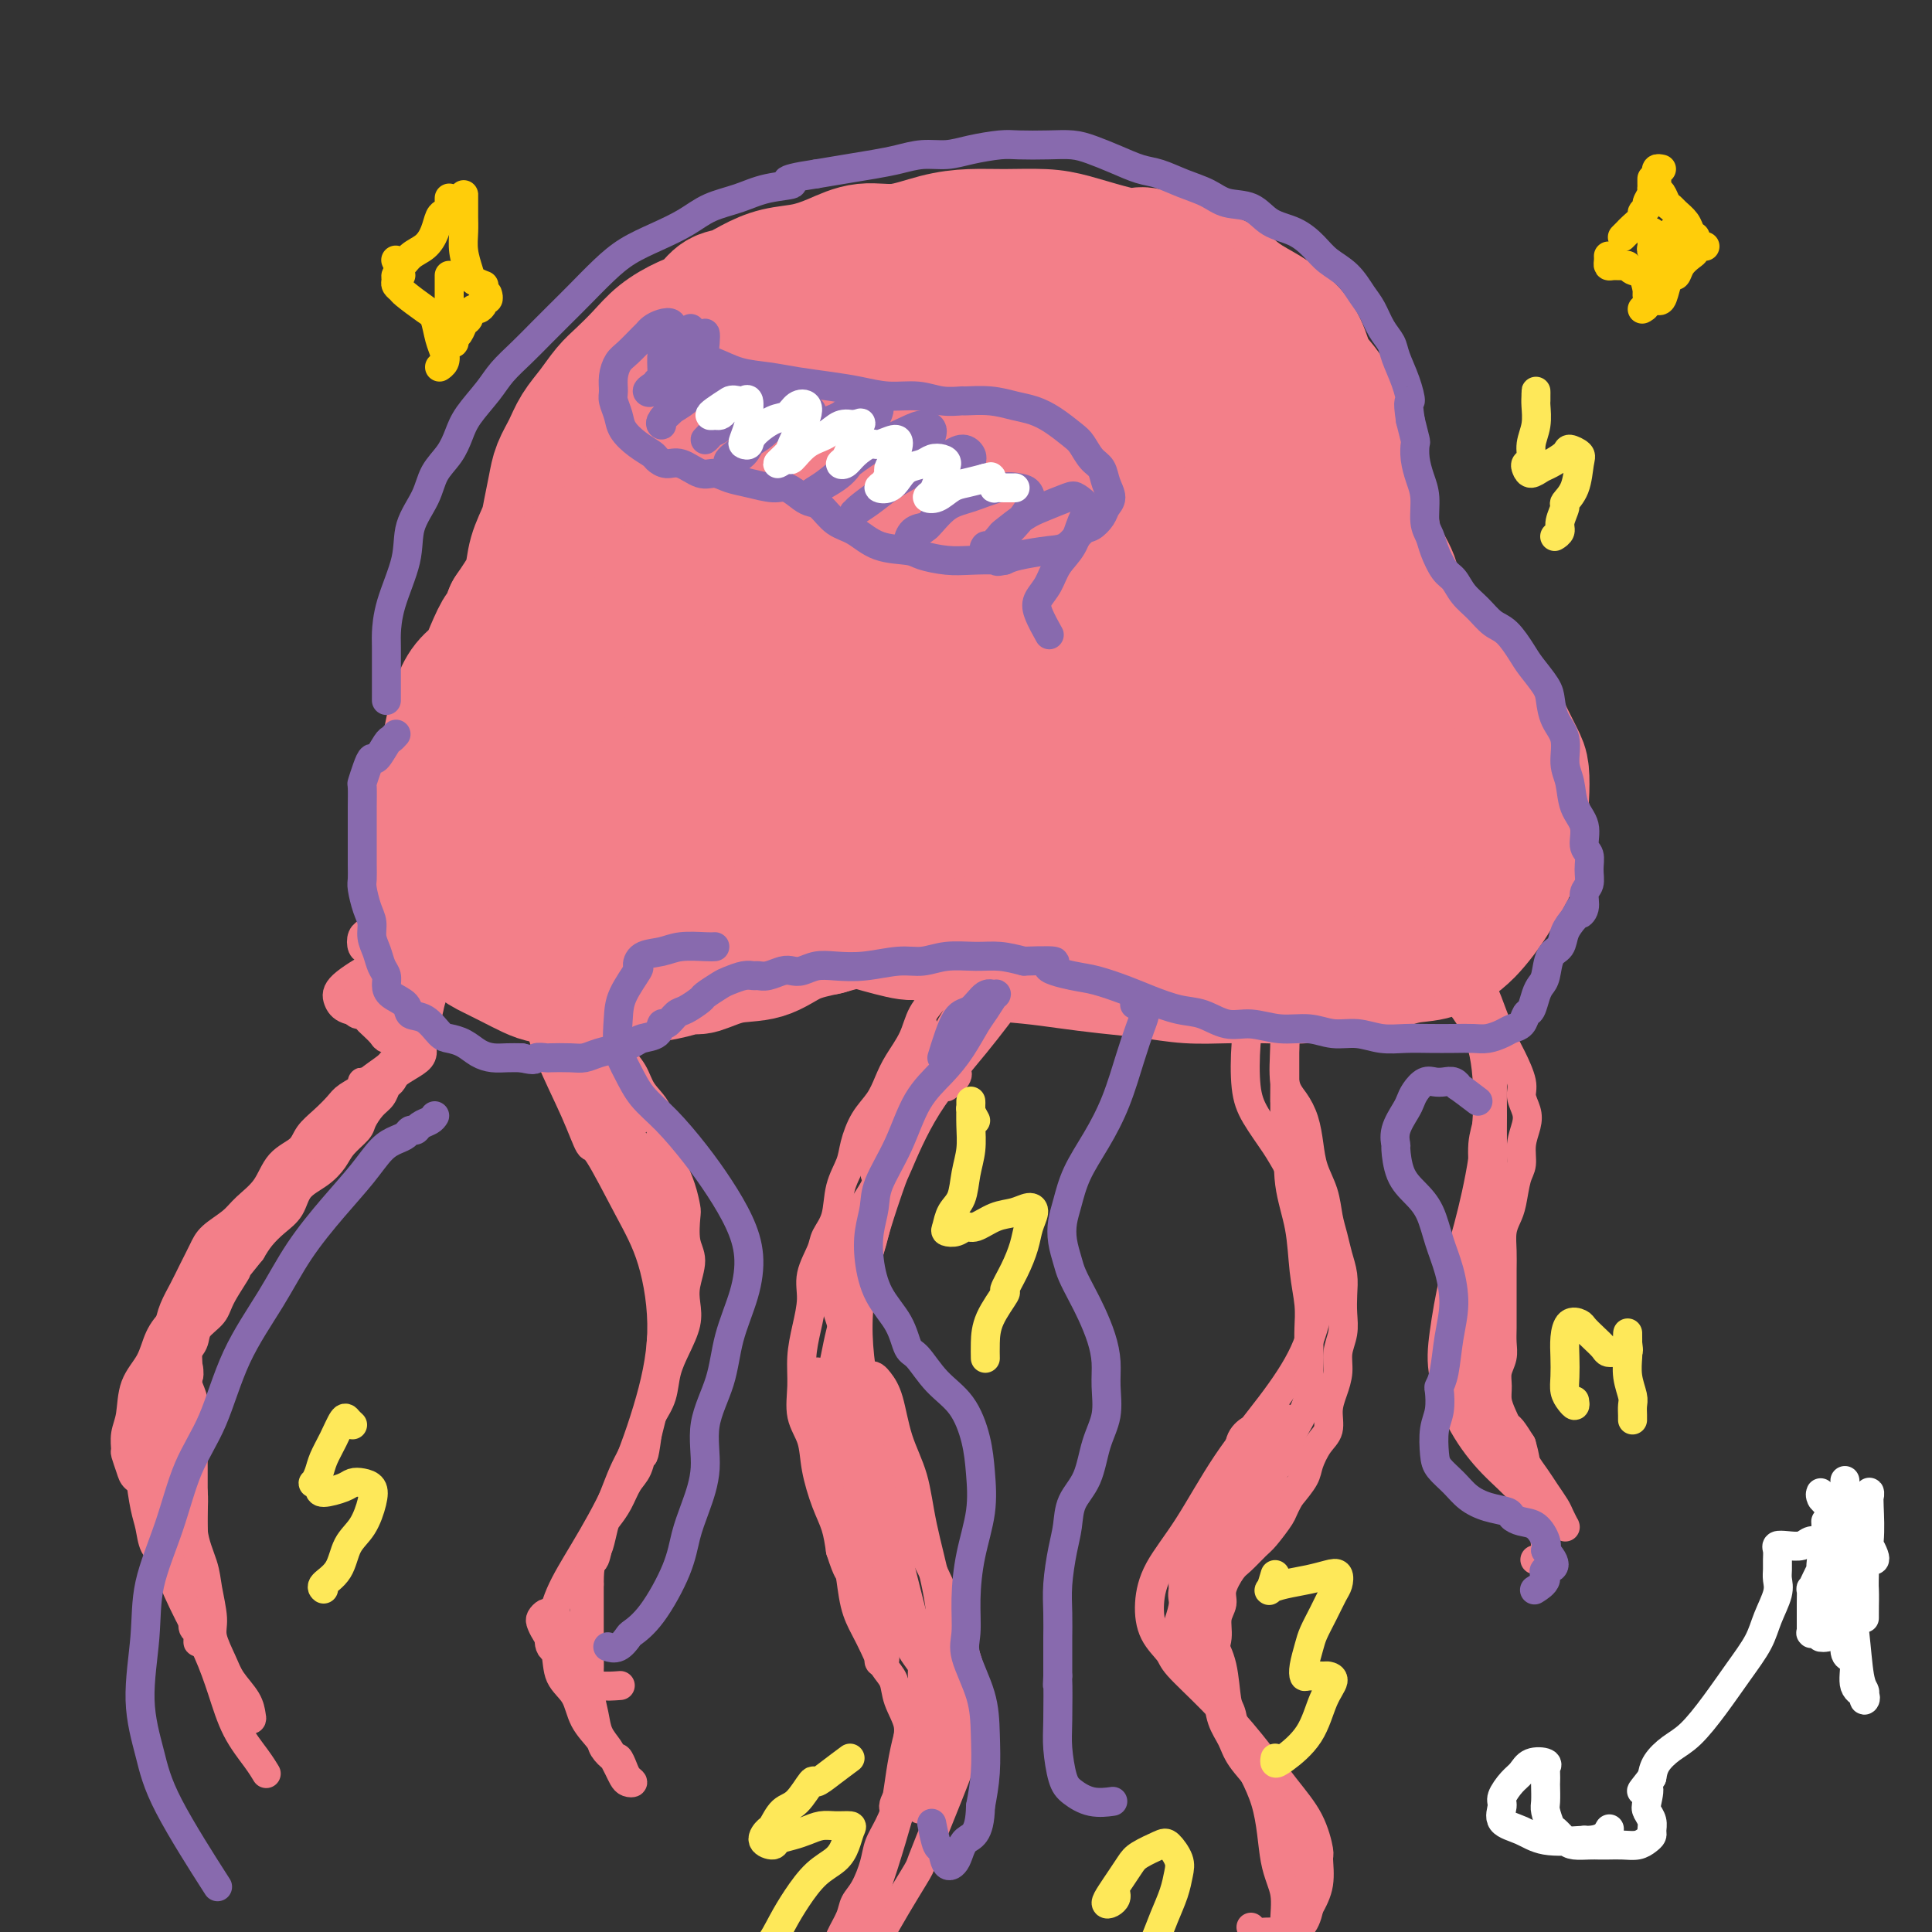 <svg viewBox='0 0 400 400' version='1.1' xmlns='http://www.w3.org/2000/svg' xmlns:xlink='http://www.w3.org/1999/xlink'><rect x="0" y="0" width="400" height="400" fill="#333333" stroke="none"/><g fill='none' stroke='#F37F89' stroke-width='28' stroke-linecap='round' stroke-linejoin='round'><path d='M130,202c0.238,-0.254 0.477,-0.509 1,-1c0.523,-0.491 1.331,-1.219 2,-2c0.669,-0.781 1.201,-1.614 2,-2c0.799,-0.386 1.866,-0.323 3,-1c1.134,-0.677 2.333,-2.092 4,-3c1.667,-0.908 3.800,-1.310 6,-2c2.200,-0.690 4.467,-1.669 7,-2c2.533,-0.331 5.333,-0.013 8,0c2.667,0.013 5.201,-0.278 8,0c2.799,0.278 5.861,1.125 9,2c3.139,0.875 6.353,1.779 8,2c1.647,0.221 1.726,-0.239 3,0c1.274,0.239 3.744,1.177 6,2c2.256,0.823 4.299,1.530 7,2c2.701,0.470 6.061,0.704 9,1c2.939,0.296 5.459,0.654 8,1c2.541,0.346 5.103,0.681 8,1c2.897,0.319 6.128,0.622 9,1c2.872,0.378 5.385,0.830 8,1c2.615,0.170 5.330,0.058 8,0c2.670,-0.058 5.293,-0.061 8,0c2.707,0.061 5.496,0.187 8,0c2.504,-0.187 4.722,-0.686 7,-1c2.278,-0.314 4.616,-0.443 7,-1c2.384,-0.557 4.816,-1.544 7,-2c2.184,-0.456 4.122,-0.383 6,-1c1.878,-0.617 3.697,-1.924 5,-3c1.303,-1.076 2.089,-1.921 3,-3c0.911,-1.079 1.945,-2.392 3,-4c1.055,-1.608 2.130,-3.510 3,-5c0.870,-1.490 1.534,-2.569 2,-4c0.466,-1.431 0.733,-3.216 1,-5'/><path d='M314,173c2.085,-3.984 1.298,-3.445 1,-4c-0.298,-0.555 -0.107,-2.203 0,-4c0.107,-1.797 0.129,-3.744 0,-5c-0.129,-1.256 -0.409,-1.821 -1,-3c-0.591,-1.179 -1.495,-2.973 -2,-4c-0.505,-1.027 -0.613,-1.289 -1,-2c-0.387,-0.711 -1.055,-1.873 -2,-3c-0.945,-1.127 -2.169,-2.219 -3,-3c-0.831,-0.781 -1.271,-1.251 -2,-2c-0.729,-0.749 -1.747,-1.779 -3,-3c-1.253,-1.221 -2.739,-2.635 -4,-4c-1.261,-1.365 -2.296,-2.683 -3,-4c-0.704,-1.317 -1.077,-2.635 -2,-4c-0.923,-1.365 -2.396,-2.776 -3,-4c-0.604,-1.224 -0.338,-2.259 -1,-4c-0.662,-1.741 -2.253,-4.187 -3,-6c-0.747,-1.813 -0.651,-2.991 -1,-5c-0.349,-2.009 -1.143,-4.848 -2,-7c-0.857,-2.152 -1.775,-3.618 -2,-5c-0.225,-1.382 0.245,-2.679 0,-4c-0.245,-1.321 -1.206,-2.667 -2,-4c-0.794,-1.333 -1.423,-2.653 -2,-4c-0.577,-1.347 -1.104,-2.720 -2,-4c-0.896,-1.280 -2.161,-2.467 -3,-4c-0.839,-1.533 -1.252,-3.412 -2,-5c-0.748,-1.588 -1.833,-2.887 -3,-4c-1.167,-1.113 -2.418,-2.041 -4,-3c-1.582,-0.959 -3.496,-1.948 -5,-3c-1.504,-1.052 -2.597,-2.168 -4,-3c-1.403,-0.832 -3.115,-1.381 -5,-2c-1.885,-0.619 -3.942,-1.310 -6,-2'/><path d='M242,55c-5.494,-3.050 -5.727,-2.176 -7,-2c-1.273,0.176 -3.584,-0.346 -6,-1c-2.416,-0.654 -4.937,-1.442 -7,-2c-2.063,-0.558 -3.670,-0.888 -6,-1c-2.330,-0.112 -5.385,-0.007 -8,0c-2.615,0.007 -4.792,-0.083 -7,0c-2.208,0.083 -4.448,0.341 -7,1c-2.552,0.659 -5.417,1.720 -8,2c-2.583,0.280 -4.886,-0.221 -7,0c-2.114,0.221 -4.039,1.163 -6,2c-1.961,0.837 -3.956,1.570 -6,2c-2.044,0.430 -4.136,0.556 -6,1c-1.864,0.444 -3.502,1.206 -5,2c-1.498,0.794 -2.858,1.618 -4,2c-1.142,0.382 -2.065,0.320 -3,1c-0.935,0.680 -1.881,2.100 -3,3c-1.119,0.900 -2.410,1.279 -4,2c-1.590,0.721 -3.478,1.785 -5,3c-1.522,1.215 -2.677,2.583 -4,4c-1.323,1.417 -2.816,2.885 -4,4c-1.184,1.115 -2.061,1.876 -3,3c-0.939,1.124 -1.939,2.609 -3,4c-1.061,1.391 -2.182,2.686 -3,4c-0.818,1.314 -1.331,2.647 -2,4c-0.669,1.353 -1.493,2.727 -2,4c-0.507,1.273 -0.698,2.444 -1,4c-0.302,1.556 -0.714,3.498 -1,5c-0.286,1.502 -0.447,2.566 -1,4c-0.553,1.434 -1.499,3.240 -2,5c-0.501,1.760 -0.558,3.474 -1,5c-0.442,1.526 -1.269,2.865 -2,4c-0.731,1.135 -1.365,2.068 -2,3'/><path d='M106,127c-2.519,6.598 -1.816,4.091 -2,4c-0.184,-0.091 -1.253,2.232 -2,4c-0.747,1.768 -1.170,2.982 -2,4c-0.830,1.018 -2.068,1.842 -3,3c-0.932,1.158 -1.560,2.652 -2,4c-0.440,1.348 -0.692,2.551 -1,4c-0.308,1.449 -0.670,3.145 -1,5c-0.330,1.855 -0.626,3.869 -1,6c-0.374,2.131 -0.825,4.378 -1,6c-0.175,1.622 -0.074,2.619 0,4c0.074,1.381 0.121,3.145 0,5c-0.121,1.855 -0.409,3.799 0,5c0.409,1.201 1.515,1.659 2,3c0.485,1.341 0.348,3.567 1,5c0.652,1.433 2.093,2.075 3,3c0.907,0.925 1.282,2.132 2,3c0.718,0.868 1.780,1.395 3,2c1.220,0.605 2.598,1.286 4,2c1.402,0.714 2.829,1.459 4,2c1.171,0.541 2.087,0.877 3,1c0.913,0.123 1.824,0.034 3,0c1.176,-0.034 2.617,-0.012 4,0c1.383,0.012 2.707,0.013 4,0c1.293,-0.013 2.556,-0.040 4,0c1.444,0.040 3.069,0.147 5,0c1.931,-0.147 4.168,-0.548 6,-1c1.832,-0.452 3.261,-0.954 4,-1c0.739,-0.046 0.789,0.363 2,0c1.211,-0.363 3.582,-1.499 6,-2c2.418,-0.501 4.882,-0.366 7,-1c2.118,-0.634 3.891,-2.038 6,-3c2.109,-0.962 4.555,-1.481 7,-2'/><path d='M171,192c7.083,-1.937 5.791,-1.779 7,-2c1.209,-0.221 4.917,-0.820 8,-2c3.083,-1.180 5.539,-2.942 8,-4c2.461,-1.058 4.927,-1.412 8,-2c3.073,-0.588 6.752,-1.410 10,-2c3.248,-0.590 6.063,-0.946 9,-1c2.937,-0.054 5.995,0.196 9,0c3.005,-0.196 5.958,-0.838 9,-1c3.042,-0.162 6.174,0.156 9,0c2.826,-0.156 5.347,-0.785 8,-1c2.653,-0.215 5.440,-0.015 8,0c2.560,0.015 4.894,-0.154 7,0c2.106,0.154 3.986,0.630 6,1c2.014,0.370 4.163,0.633 6,1c1.837,0.367 3.364,0.839 5,1c1.636,0.161 3.382,0.013 5,0c1.618,-0.013 3.106,0.111 4,0c0.894,-0.111 1.192,-0.456 2,-1c0.808,-0.544 2.125,-1.288 3,-2c0.875,-0.712 1.307,-1.393 2,-2c0.693,-0.607 1.649,-1.140 2,-2c0.351,-0.860 0.099,-2.048 0,-3c-0.099,-0.952 -0.046,-1.667 0,-3c0.046,-1.333 0.085,-3.284 0,-5c-0.085,-1.716 -0.294,-3.197 -1,-5c-0.706,-1.803 -1.909,-3.926 -3,-6c-1.091,-2.074 -2.068,-4.097 -3,-6c-0.932,-1.903 -1.817,-3.685 -3,-6c-1.183,-2.315 -2.665,-5.162 -4,-8c-1.335,-2.838 -2.524,-5.668 -4,-8c-1.476,-2.332 -3.238,-4.166 -5,-6'/><path d='M283,117c-4.294,-7.686 -4.028,-6.901 -5,-8c-0.972,-1.099 -3.183,-4.083 -5,-6c-1.817,-1.917 -3.241,-2.769 -5,-4c-1.759,-1.231 -3.853,-2.843 -6,-4c-2.147,-1.157 -4.348,-1.861 -6,-3c-1.652,-1.139 -2.756,-2.712 -4,-4c-1.244,-1.288 -2.629,-2.289 -4,-3c-1.371,-0.711 -2.729,-1.131 -4,-2c-1.271,-0.869 -2.454,-2.186 -4,-3c-1.546,-0.814 -3.456,-1.126 -5,-2c-1.544,-0.874 -2.723,-2.311 -4,-3c-1.277,-0.689 -2.651,-0.629 -4,-1c-1.349,-0.371 -2.671,-1.171 -4,-2c-1.329,-0.829 -2.664,-1.687 -4,-2c-1.336,-0.313 -2.673,-0.081 -4,0c-1.327,0.081 -2.644,0.009 -4,0c-1.356,-0.009 -2.751,0.043 -4,0c-1.249,-0.043 -2.353,-0.182 -4,0c-1.647,0.182 -3.838,0.685 -6,1c-2.162,0.315 -4.295,0.443 -6,1c-1.705,0.557 -2.982,1.545 -5,2c-2.018,0.455 -4.778,0.379 -7,1c-2.222,0.621 -3.905,1.939 -6,3c-2.095,1.061 -4.600,1.865 -7,3c-2.400,1.135 -4.694,2.601 -7,4c-2.306,1.399 -4.622,2.729 -7,4c-2.378,1.271 -4.817,2.481 -7,4c-2.183,1.519 -4.111,3.345 -6,5c-1.889,1.655 -3.739,3.138 -6,5c-2.261,1.862 -4.932,4.103 -7,6c-2.068,1.897 -3.534,3.448 -5,5'/><path d='M121,114c-4.542,4.523 -3.897,5.332 -4,7c-0.103,1.668 -0.954,4.196 -2,7c-1.046,2.804 -2.288,5.886 -3,9c-0.712,3.114 -0.895,6.261 -1,9c-0.105,2.739 -0.131,5.072 0,8c0.131,2.928 0.419,6.452 1,9c0.581,2.548 1.455,4.118 2,6c0.545,1.882 0.761,4.074 1,5c0.239,0.926 0.501,0.585 1,1c0.499,0.415 1.236,1.585 2,2c0.764,0.415 1.557,0.075 2,0c0.443,-0.075 0.536,0.113 1,0c0.464,-0.113 1.299,-0.529 2,-1c0.701,-0.471 1.269,-0.998 2,-2c0.731,-1.002 1.625,-2.479 2,-3c0.375,-0.521 0.232,-0.087 1,-1c0.768,-0.913 2.447,-3.174 4,-6c1.553,-2.826 2.980,-6.217 5,-10c2.020,-3.783 4.633,-7.959 7,-12c2.367,-4.041 4.488,-7.947 7,-12c2.512,-4.053 5.416,-8.254 8,-12c2.584,-3.746 4.848,-7.036 7,-10c2.152,-2.964 4.190,-5.603 6,-8c1.810,-2.397 3.391,-4.553 5,-7c1.609,-2.447 3.247,-5.185 4,-6c0.753,-0.815 0.621,0.293 1,0c0.379,-0.293 1.268,-1.988 2,-3c0.732,-1.012 1.307,-1.340 1,-1c-0.307,0.340 -1.495,1.349 -3,3c-1.505,1.651 -3.328,3.945 -5,6c-1.672,2.055 -3.192,3.873 -5,6c-1.808,2.127 -3.904,4.564 -6,7'/><path d='M166,105c-3.995,4.962 -4.983,6.867 -7,10c-2.017,3.133 -5.062,7.494 -8,12c-2.938,4.506 -5.771,9.159 -8,13c-2.229,3.841 -3.856,6.872 -6,10c-2.144,3.128 -4.804,6.354 -7,9c-2.196,2.646 -3.929,4.711 -5,6c-1.071,1.289 -1.481,1.804 -2,2c-0.519,0.196 -1.148,0.075 -1,0c0.148,-0.075 1.072,-0.105 2,-1c0.928,-0.895 1.860,-2.656 3,-5c1.140,-2.344 2.488,-5.272 4,-8c1.512,-2.728 3.187,-5.257 5,-9c1.813,-3.743 3.764,-8.700 6,-13c2.236,-4.300 4.756,-7.944 7,-11c2.244,-3.056 4.213,-5.525 6,-8c1.787,-2.475 3.394,-4.958 5,-7c1.606,-2.042 3.213,-3.645 4,-5c0.787,-1.355 0.753,-2.462 1,-3c0.247,-0.538 0.774,-0.505 1,-1c0.226,-0.495 0.152,-1.516 0,-2c-0.152,-0.484 -0.383,-0.432 -1,0c-0.617,0.432 -1.620,1.242 -3,2c-1.380,0.758 -3.138,1.462 -5,3c-1.862,1.538 -3.830,3.910 -6,6c-2.170,2.090 -4.543,3.898 -7,7c-2.457,3.102 -4.997,7.499 -8,13c-3.003,5.501 -6.469,12.107 -8,15c-1.531,2.893 -1.129,2.074 -2,4c-0.871,1.926 -3.017,6.599 -5,11c-1.983,4.401 -3.803,8.531 -5,12c-1.197,3.469 -1.771,6.277 -2,8c-0.229,1.723 -0.115,2.362 0,3'/><path d='M114,178c-1.690,5.432 0.084,2.012 1,1c0.916,-1.012 0.975,0.385 2,0c1.025,-0.385 3.017,-2.552 5,-4c1.983,-1.448 3.957,-2.177 6,-4c2.043,-1.823 4.157,-4.738 7,-8c2.843,-3.262 6.417,-6.869 10,-11c3.583,-4.131 7.177,-8.786 11,-13c3.823,-4.214 7.876,-7.987 12,-12c4.124,-4.013 8.320,-8.265 12,-12c3.680,-3.735 6.845,-6.954 10,-10c3.155,-3.046 6.300,-5.918 9,-8c2.700,-2.082 4.956,-3.374 7,-5c2.044,-1.626 3.875,-3.587 5,-5c1.125,-1.413 1.542,-2.278 2,-3c0.458,-0.722 0.955,-1.302 1,-1c0.045,0.302 -0.362,1.487 -1,3c-0.638,1.513 -1.507,3.354 -3,6c-1.493,2.646 -3.609,6.097 -6,9c-2.391,2.903 -5.059,5.258 -8,9c-2.941,3.742 -6.157,8.869 -10,14c-3.843,5.131 -8.312,10.265 -12,15c-3.688,4.735 -6.596,9.072 -10,13c-3.404,3.928 -7.304,7.448 -10,10c-2.696,2.552 -4.188,4.137 -5,5c-0.812,0.863 -0.945,1.002 -2,2c-1.055,0.998 -3.032,2.853 -4,4c-0.968,1.147 -0.926,1.587 -1,2c-0.074,0.413 -0.263,0.798 0,1c0.263,0.202 0.978,0.219 2,0c1.022,-0.219 2.352,-0.674 4,-2c1.648,-1.326 3.614,-3.522 6,-6c2.386,-2.478 5.193,-5.239 8,-8'/><path d='M162,160c4.959,-4.326 7.355,-7.142 11,-11c3.645,-3.858 8.538,-8.760 13,-13c4.462,-4.240 8.494,-7.818 12,-11c3.506,-3.182 6.487,-5.968 10,-9c3.513,-3.032 7.557,-6.310 11,-9c3.443,-2.690 6.287,-4.792 9,-7c2.713,-2.208 5.297,-4.521 8,-6c2.703,-1.479 5.524,-2.123 7,-3c1.476,-0.877 1.607,-1.987 2,-2c0.393,-0.013 1.048,1.070 1,2c-0.048,0.930 -0.797,1.708 -2,3c-1.203,1.292 -2.858,3.098 -5,5c-2.142,1.902 -4.772,3.898 -7,6c-2.228,2.102 -4.056,4.309 -7,7c-2.944,2.691 -7.004,5.867 -11,9c-3.996,3.133 -7.929,6.224 -12,10c-4.071,3.776 -8.279,8.239 -12,12c-3.721,3.761 -6.956,6.822 -10,10c-3.044,3.178 -5.898,6.473 -8,9c-2.102,2.527 -3.452,4.285 -4,5c-0.548,0.715 -0.294,0.387 -1,1c-0.706,0.613 -2.373,2.166 -3,3c-0.627,0.834 -0.215,0.949 0,1c0.215,0.051 0.233,0.037 1,0c0.767,-0.037 2.282,-0.097 4,-1c1.718,-0.903 3.640,-2.650 6,-5c2.360,-2.350 5.159,-5.305 8,-8c2.841,-2.695 5.725,-5.131 10,-9c4.275,-3.869 9.940,-9.171 15,-13c5.060,-3.829 9.516,-6.185 14,-9c4.484,-2.815 8.995,-6.090 12,-8c3.005,-1.910 4.502,-2.455 6,-3'/><path d='M240,116c5.337,-3.554 2.680,-2.440 2,-2c-0.680,0.440 0.616,0.207 3,-1c2.384,-1.207 5.855,-3.389 9,-5c3.145,-1.611 5.963,-2.653 8,-3c2.037,-0.347 3.293,-0.001 4,0c0.707,0.001 0.867,-0.344 1,0c0.133,0.344 0.241,1.377 0,2c-0.241,0.623 -0.830,0.836 -2,2c-1.170,1.164 -2.921,3.279 -5,5c-2.079,1.721 -4.485,3.050 -7,5c-2.515,1.950 -5.137,4.523 -8,7c-2.863,2.477 -5.965,4.857 -10,8c-4.035,3.143 -9.001,7.049 -13,10c-3.999,2.951 -7.029,4.947 -10,7c-2.971,2.053 -5.881,4.162 -8,6c-2.119,1.838 -3.446,3.404 -5,5c-1.554,1.596 -3.336,3.222 -4,4c-0.664,0.778 -0.211,0.708 0,1c0.211,0.292 0.180,0.944 1,1c0.820,0.056 2.493,-0.486 4,-1c1.507,-0.514 2.849,-1.000 5,-2c2.151,-1.000 5.110,-2.516 8,-4c2.890,-1.484 5.711,-2.938 9,-5c3.289,-2.062 7.046,-4.732 11,-7c3.954,-2.268 8.103,-4.135 12,-6c3.897,-1.865 7.541,-3.727 11,-5c3.459,-1.273 6.735,-1.957 10,-3c3.265,-1.043 6.521,-2.445 9,-3c2.479,-0.555 4.180,-0.262 6,0c1.820,0.262 3.759,0.494 5,1c1.241,0.506 1.783,1.288 2,2c0.217,0.712 0.108,1.356 0,2'/><path d='M288,137c0.009,1.211 -0.969,2.238 -2,3c-1.031,0.762 -2.116,1.257 -4,2c-1.884,0.743 -4.567,1.732 -7,3c-2.433,1.268 -4.616,2.813 -7,4c-2.384,1.187 -4.970,2.015 -8,3c-3.030,0.985 -6.504,2.126 -9,3c-2.496,0.874 -4.013,1.482 -5,2c-0.987,0.518 -1.445,0.947 -2,1c-0.555,0.053 -1.208,-0.269 -2,0c-0.792,0.269 -1.723,1.130 -2,2c-0.277,0.870 0.100,1.751 0,2c-0.100,0.249 -0.676,-0.133 0,0c0.676,0.133 2.603,0.782 4,1c1.397,0.218 2.262,0.006 4,0c1.738,-0.006 4.348,0.195 7,0c2.652,-0.195 5.346,-0.784 8,-1c2.654,-0.216 5.268,-0.058 8,0c2.732,0.058 5.583,0.015 8,0c2.417,-0.015 4.400,-0.001 6,0c1.600,0.001 2.818,-0.010 4,0c1.182,0.010 2.329,0.041 3,0c0.671,-0.041 0.866,-0.153 1,0c0.134,0.153 0.206,0.570 0,1c-0.206,0.430 -0.689,0.871 -1,1c-0.311,0.129 -0.450,-0.054 -1,0c-0.550,0.054 -1.510,0.347 -2,1c-0.490,0.653 -0.510,1.667 -1,2c-0.490,0.333 -1.452,-0.016 -2,0c-0.548,0.016 -0.683,0.396 -1,1c-0.317,0.604 -0.816,1.432 -1,2c-0.184,0.568 -0.053,0.877 0,1c0.053,0.123 0.026,0.062 0,0'/></g>
<g fill='none' stroke='#F37F89' stroke-width='6' stroke-linecap='round' stroke-linejoin='round'><path d='M259,198c0.135,-0.417 0.270,-0.835 0,-1c-0.270,-0.165 -0.943,-0.079 -1,0c-0.057,0.079 0.504,0.151 1,0c0.496,-0.151 0.929,-0.525 1,0c0.071,0.525 -0.219,1.949 0,3c0.219,1.051 0.947,1.729 1,3c0.053,1.271 -0.570,3.135 -1,4c-0.430,0.865 -0.666,0.730 -1,2c-0.334,1.270 -0.765,3.943 -1,7c-0.235,3.057 -0.274,6.498 0,9c0.274,2.502 0.861,4.066 2,6c1.139,1.934 2.831,4.239 4,6c1.169,1.761 1.816,2.979 3,5c1.184,2.021 2.903,4.843 4,7c1.097,2.157 1.570,3.647 2,6c0.430,2.353 0.818,5.569 1,8c0.182,2.431 0.158,4.075 0,5c-0.158,0.925 -0.452,1.129 -1,3c-0.548,1.871 -1.351,5.408 -3,9c-1.649,3.592 -4.145,7.239 -7,11c-2.855,3.761 -6.071,7.636 -9,12c-2.929,4.364 -5.573,9.218 -8,13c-2.427,3.782 -4.638,6.494 -6,9c-1.362,2.506 -1.876,4.806 -2,7c-0.124,2.194 0.141,4.281 1,6c0.859,1.719 2.311,3.070 3,4c0.689,0.930 0.614,1.439 2,3c1.386,1.561 4.232,4.173 7,7c2.768,2.827 5.459,5.867 8,9c2.541,3.133 4.931,6.357 7,9c2.069,2.643 3.817,4.706 5,7c1.183,2.294 1.802,4.821 2,6c0.198,1.179 -0.024,1.010 0,2c0.024,0.990 0.292,3.140 0,5c-0.292,1.860 -1.146,3.430 -2,5'/><path d='M271,395c-0.708,3.921 -2.477,4.725 -4,5c-1.523,0.275 -2.800,0.022 -4,0c-1.200,-0.022 -2.323,0.186 -3,0c-0.677,-0.186 -0.908,-0.768 -1,-1c-0.092,-0.232 -0.046,-0.116 0,0'/><path d='M293,182c-3.288,-0.094 -6.575,-0.188 -8,0c-1.425,0.188 -0.987,0.657 -1,1c-0.013,0.343 -0.477,0.560 -1,1c-0.523,0.440 -1.104,1.104 -1,2c0.104,0.896 0.892,2.023 2,3c1.108,0.977 2.536,1.805 4,3c1.464,1.195 2.965,2.756 5,5c2.035,2.244 4.603,5.170 7,8c2.397,2.830 4.622,5.564 6,9c1.378,3.436 1.907,7.575 2,12c0.093,4.425 -0.251,9.137 -1,14c-0.749,4.863 -1.903,9.876 -3,14c-1.097,4.124 -2.137,7.357 -3,11c-0.863,3.643 -1.549,7.695 -2,11c-0.451,3.305 -0.665,5.865 0,9c0.665,3.135 2.210,6.847 4,10c1.790,3.153 3.825,5.747 6,8c2.175,2.253 4.491,4.163 6,6c1.509,1.837 2.210,3.600 3,5c0.790,1.400 1.668,2.438 2,3c0.332,0.562 0.116,0.648 0,1c-0.116,0.352 -0.134,0.971 0,2c0.134,1.029 0.421,2.469 0,3c-0.421,0.531 -1.549,0.152 -2,0c-0.451,-0.152 -0.226,-0.076 0,0'/><path d='M191,193c-0.745,-0.012 -1.491,-0.023 -1,0c0.491,0.023 2.218,0.081 3,0c0.782,-0.081 0.620,-0.300 2,0c1.380,0.300 4.303,1.120 7,2c2.697,0.880 5.168,1.821 7,3c1.832,1.179 3.027,2.597 3,4c-0.027,1.403 -1.274,2.790 -3,5c-1.726,2.210 -3.929,5.241 -7,9c-3.071,3.759 -7.008,8.245 -10,13c-2.992,4.755 -5.039,9.777 -6,12c-0.961,2.223 -0.834,1.645 -2,5c-1.166,3.355 -3.623,10.644 -5,17c-1.377,6.356 -1.675,11.780 -1,18c0.675,6.220 2.323,13.234 3,16c0.677,2.766 0.383,1.282 1,3c0.617,1.718 2.146,6.637 4,11c1.854,4.363 4.034,8.169 6,12c1.966,3.831 3.717,7.685 5,11c1.283,3.315 2.098,6.090 3,9c0.902,2.910 1.890,5.954 2,9c0.110,3.046 -0.660,6.095 -2,10c-1.340,3.905 -3.251,8.666 -5,13c-1.749,4.334 -3.338,8.241 -4,10c-0.662,1.759 -0.398,1.368 -2,4c-1.602,2.632 -5.070,8.285 -7,12c-1.930,3.715 -2.321,5.493 -3,7c-0.679,1.507 -1.646,2.744 -2,2c-0.354,-0.744 -0.095,-3.470 0,-5c0.095,-1.530 0.027,-1.866 0,-2c-0.027,-0.134 -0.014,-0.067 0,0'/><path d='M130,180c-5.882,1.259 -11.763,2.518 -15,4c-3.237,1.482 -3.828,3.187 -4,4c-0.172,0.813 0.076,0.732 0,1c-0.076,0.268 -0.477,0.883 -1,2c-0.523,1.117 -1.166,2.735 -1,6c0.166,3.265 1.143,8.176 2,12c0.857,3.824 1.593,6.561 3,10c1.407,3.439 3.486,7.581 5,11c1.514,3.419 2.464,6.115 3,7c0.536,0.885 0.659,-0.042 2,2c1.341,2.042 3.902,7.054 6,11c2.098,3.946 3.735,6.825 5,11c1.265,4.175 2.158,9.647 2,15c-0.158,5.353 -1.366,10.588 -3,16c-1.634,5.412 -3.694,11.002 -6,16c-2.306,4.998 -4.859,9.406 -7,13c-2.141,3.594 -3.869,6.375 -5,9c-1.131,2.625 -1.665,5.096 -2,7c-0.335,1.904 -0.471,3.242 0,4c0.471,0.758 1.549,0.935 2,1c0.451,0.065 0.275,0.017 1,0c0.725,-0.017 2.350,-0.005 3,0c0.650,0.005 0.325,0.002 0,0'/><path d='M79,199c-0.204,0.046 -0.408,0.092 -2,1c-1.592,0.908 -4.573,2.680 -6,4c-1.427,1.320 -1.302,2.190 -1,3c0.302,0.810 0.779,1.560 2,2c1.221,0.440 3.184,0.569 5,1c1.816,0.431 3.484,1.165 5,2c1.516,0.835 2.882,1.772 4,3c1.118,1.228 1.990,2.746 1,4c-0.990,1.254 -3.843,2.244 -7,5c-3.157,2.756 -6.619,7.277 -11,12c-4.381,4.723 -9.682,9.649 -14,15c-4.318,5.351 -7.654,11.127 -11,16c-3.346,4.873 -6.701,8.842 -9,14c-2.299,5.158 -3.542,11.504 -4,17c-0.458,5.496 -0.131,10.142 0,12c0.131,1.858 0.065,0.929 0,0'/><path d='M100,184c-0.311,0.006 -0.622,0.012 -1,0c-0.378,-0.012 -0.822,-0.043 -1,0c-0.178,0.043 -0.091,0.158 0,0c0.091,-0.158 0.184,-0.590 0,-1c-0.184,-0.410 -0.645,-0.799 -1,-1c-0.355,-0.201 -0.603,-0.215 -1,0c-0.397,0.215 -0.945,0.658 -2,1c-1.055,0.342 -2.619,0.582 -4,1c-1.381,0.418 -2.579,1.015 -4,2c-1.421,0.985 -3.064,2.357 -4,3c-0.936,0.643 -1.166,0.558 -2,1c-0.834,0.442 -2.273,1.413 -3,2c-0.727,0.587 -0.741,0.790 -1,1c-0.259,0.210 -0.761,0.427 -1,1c-0.239,0.573 -0.214,1.502 0,2c0.214,0.498 0.618,0.563 1,1c0.382,0.437 0.743,1.244 1,2c0.257,0.756 0.411,1.460 1,2c0.589,0.540 1.615,0.915 2,1c0.385,0.085 0.130,-0.122 0,0c-0.130,0.122 -0.134,0.571 0,1c0.134,0.429 0.405,0.837 0,1c-0.405,0.163 -1.485,0.081 -2,0c-0.515,-0.081 -0.464,-0.162 -1,0c-0.536,0.162 -1.660,0.568 -2,1c-0.340,0.432 0.105,0.889 0,1c-0.105,0.111 -0.759,-0.124 -1,0c-0.241,0.124 -0.069,0.607 0,1c0.069,0.393 0.034,0.697 0,1'/><path d='M74,208c-0.975,1.240 -0.412,1.841 0,2c0.412,0.159 0.673,-0.125 1,0c0.327,0.125 0.720,0.660 1,1c0.280,0.340 0.447,0.486 1,1c0.553,0.514 1.493,1.394 2,2c0.507,0.606 0.581,0.936 1,1c0.419,0.064 1.182,-0.137 2,0c0.818,0.137 1.690,0.613 2,1c0.310,0.387 0.057,0.683 0,1c-0.057,0.317 0.081,0.653 0,1c-0.081,0.347 -0.380,0.705 -1,1c-0.620,0.295 -1.561,0.526 -2,1c-0.439,0.474 -0.376,1.191 -1,2c-0.624,0.809 -1.934,1.710 -3,2c-1.066,0.290 -1.888,-0.033 -2,0c-0.112,0.033 0.485,0.420 0,1c-0.485,0.580 -2.053,1.352 -3,2c-0.947,0.648 -1.272,1.172 -2,2c-0.728,0.828 -1.859,1.960 -3,3c-1.141,1.040 -2.290,1.986 -3,3c-0.710,1.014 -0.979,2.095 -2,3c-1.021,0.905 -2.795,1.635 -4,3c-1.205,1.365 -1.842,3.365 -3,5c-1.158,1.635 -2.838,2.905 -4,4c-1.162,1.095 -1.806,2.014 -3,3c-1.194,0.986 -2.939,2.038 -4,3c-1.061,0.962 -1.437,1.835 -2,3c-0.563,1.165 -1.314,2.622 -2,4c-0.686,1.378 -1.308,2.679 -2,4c-0.692,1.321 -1.456,2.663 -2,4c-0.544,1.337 -0.870,2.668 -1,4c-0.130,1.332 -0.065,2.666 0,4'/><path d='M35,279c-1.395,4.127 -0.384,2.946 0,3c0.384,0.054 0.140,1.344 0,3c-0.140,1.656 -0.177,3.679 0,5c0.177,1.321 0.569,1.940 1,3c0.431,1.060 0.899,2.560 1,4c0.101,1.440 -0.167,2.820 0,4c0.167,1.180 0.770,2.158 1,3c0.230,0.842 0.088,1.546 0,2c-0.088,0.454 -0.120,0.659 0,1c0.120,0.341 0.393,0.820 0,1c-0.393,0.180 -1.452,0.063 -2,0c-0.548,-0.063 -0.584,-0.072 -1,0c-0.416,0.072 -1.210,0.225 -2,0c-0.790,-0.225 -1.574,-0.828 -2,-1c-0.426,-0.172 -0.492,0.086 -1,0c-0.508,-0.086 -1.458,-0.515 -2,-1c-0.542,-0.485 -0.678,-1.026 -1,-2c-0.322,-0.974 -0.831,-2.381 -1,-3c-0.169,-0.619 0.003,-0.450 0,-1c-0.003,-0.550 -0.181,-1.819 0,-3c0.181,-1.181 0.722,-2.272 1,-4c0.278,-1.728 0.294,-4.092 1,-6c0.706,-1.908 2.104,-3.361 3,-5c0.896,-1.639 1.292,-3.466 2,-5c0.708,-1.534 1.728,-2.776 3,-4c1.272,-1.224 2.794,-2.431 4,-4c1.206,-1.569 2.094,-3.499 3,-5c0.906,-1.501 1.830,-2.572 3,-4c1.170,-1.428 2.585,-3.214 4,-5'/><path d='M50,255c3.875,-5.622 2.563,-3.676 3,-4c0.437,-0.324 2.623,-2.918 4,-5c1.377,-2.082 1.946,-3.653 3,-5c1.054,-1.347 2.592,-2.471 4,-4c1.408,-1.529 2.685,-3.462 4,-5c1.315,-1.538 2.669,-2.679 4,-4c1.331,-1.321 2.640,-2.822 4,-4c1.360,-1.178 2.770,-2.034 4,-3c1.230,-0.966 2.280,-2.044 3,-3c0.720,-0.956 1.111,-1.790 2,-3c0.889,-1.210 2.277,-2.795 3,-4c0.723,-1.205 0.782,-2.029 1,-3c0.218,-0.971 0.594,-2.090 1,-3c0.406,-0.910 0.841,-1.610 1,-2c0.159,-0.390 0.043,-0.471 0,-1c-0.043,-0.529 -0.012,-1.508 0,-2c0.012,-0.492 0.004,-0.499 0,-1c-0.004,-0.501 -0.004,-1.497 0,-2c0.004,-0.503 0.012,-0.513 0,-1c-0.012,-0.487 -0.046,-1.451 0,-2c0.046,-0.549 0.171,-0.683 0,-1c-0.171,-0.317 -0.637,-0.817 -1,-1c-0.363,-0.183 -0.622,-0.050 -1,0c-0.378,0.050 -0.875,0.016 -1,0c-0.125,-0.016 0.121,-0.015 0,0c-0.121,0.015 -0.610,0.042 -1,0c-0.390,-0.042 -0.683,-0.155 -1,0c-0.317,0.155 -0.659,0.577 -1,1'/><path d='M85,193c-1.111,-0.034 -0.890,-0.120 -1,0c-0.110,0.120 -0.552,0.444 -1,1c-0.448,0.556 -0.901,1.343 -1,2c-0.099,0.657 0.155,1.185 0,2c-0.155,0.815 -0.718,1.918 -1,3c-0.282,1.082 -0.282,2.144 0,3c0.282,0.856 0.846,1.504 1,2c0.154,0.496 -0.102,0.838 0,1c0.102,0.162 0.562,0.144 1,0c0.438,-0.144 0.853,-0.413 1,-1c0.147,-0.587 0.024,-1.493 0,-2c-0.024,-0.507 0.051,-0.615 0,-1c-0.051,-0.385 -0.227,-1.047 0,-2c0.227,-0.953 0.857,-2.198 1,-3c0.143,-0.802 -0.199,-1.160 0,-2c0.199,-0.840 0.940,-2.163 1,-2c0.060,0.163 -0.562,1.812 -1,3c-0.438,1.188 -0.691,1.917 -1,3c-0.309,1.083 -0.672,2.522 -1,4c-0.328,1.478 -0.621,2.997 -1,4c-0.379,1.003 -0.845,1.492 -1,2c-0.155,0.508 -0.000,1.035 0,1c0.000,-0.035 -0.155,-0.632 0,-1c0.155,-0.368 0.619,-0.506 1,-1c0.381,-0.494 0.679,-1.342 1,-2c0.321,-0.658 0.663,-1.125 1,-2c0.337,-0.875 0.668,-2.159 1,-3c0.332,-0.841 0.666,-1.240 1,-2c0.334,-0.760 0.667,-1.880 1,-3'/><path d='M87,197c0.510,-2.198 -1.215,-0.692 -2,0c-0.785,0.692 -0.631,0.568 -1,1c-0.369,0.432 -1.263,1.418 -2,2c-0.737,0.582 -1.319,0.761 -2,1c-0.681,0.239 -1.461,0.538 -2,1c-0.539,0.462 -0.836,1.088 -1,1c-0.164,-0.088 -0.195,-0.891 0,-1c0.195,-0.109 0.616,0.477 1,0c0.384,-0.477 0.730,-2.016 1,-3c0.270,-0.984 0.466,-1.412 1,-2c0.534,-0.588 1.408,-1.334 2,-2c0.592,-0.666 0.902,-1.252 1,-1c0.098,0.252 -0.015,1.341 0,2c0.015,0.659 0.159,0.887 0,1c-0.159,0.113 -0.620,0.112 -1,1c-0.380,0.888 -0.678,2.665 -1,4c-0.322,1.335 -0.668,2.227 -1,3c-0.332,0.773 -0.650,1.425 -1,2c-0.350,0.575 -0.732,1.072 -1,1c-0.268,-0.072 -0.423,-0.712 0,-1c0.423,-0.288 1.423,-0.223 2,-1c0.577,-0.777 0.729,-2.397 1,-3c0.271,-0.603 0.659,-0.190 1,-1c0.341,-0.810 0.635,-2.845 1,-4c0.365,-1.155 0.802,-1.431 1,-2c0.198,-0.569 0.156,-1.431 0,-2c-0.156,-0.569 -0.427,-0.846 -1,-1c-0.573,-0.154 -1.450,-0.187 -2,0c-0.550,0.187 -0.775,0.593 -1,1'/><path d='M80,194c-1.028,0.661 -1.597,2.313 -2,3c-0.403,0.687 -0.638,0.407 -1,1c-0.362,0.593 -0.850,2.057 -1,3c-0.150,0.943 0.039,1.365 0,2c-0.039,0.635 -0.305,1.485 0,2c0.305,0.515 1.182,0.697 2,1c0.818,0.303 1.578,0.728 2,1c0.422,0.272 0.505,0.391 1,1c0.495,0.609 1.401,1.706 2,2c0.599,0.294 0.892,-0.216 1,0c0.108,0.216 0.030,1.157 0,2c-0.030,0.843 -0.011,1.586 0,2c0.011,0.414 0.014,0.499 0,1c-0.014,0.501 -0.045,1.420 0,2c0.045,0.580 0.167,0.823 0,1c-0.167,0.177 -0.621,0.288 -1,1c-0.379,0.712 -0.681,2.024 -1,3c-0.319,0.976 -0.653,1.616 -1,2c-0.347,0.384 -0.707,0.511 -1,1c-0.293,0.489 -0.519,1.341 -1,2c-0.481,0.659 -1.216,1.124 -2,2c-0.784,0.876 -1.615,2.163 -2,3c-0.385,0.837 -0.323,1.223 -1,2c-0.677,0.777 -2.092,1.944 -3,3c-0.908,1.056 -1.310,2.001 -2,3c-0.690,0.999 -1.669,2.052 -3,3c-1.331,0.948 -3.014,1.790 -4,3c-0.986,1.210 -1.275,2.788 -2,4c-0.725,1.212 -1.888,2.057 -3,3c-1.112,0.943 -2.175,1.984 -3,3c-0.825,1.016 -1.413,2.008 -2,3'/><path d='M52,259c-5.158,6.381 -3.055,3.834 -3,4c0.055,0.166 -1.940,3.043 -3,5c-1.060,1.957 -1.187,2.992 -2,4c-0.813,1.008 -2.312,1.990 -3,3c-0.688,1.010 -0.566,2.048 -1,3c-0.434,0.952 -1.426,1.819 -2,3c-0.574,1.181 -0.731,2.678 -1,4c-0.269,1.322 -0.650,2.471 -1,4c-0.350,1.529 -0.668,3.438 -1,5c-0.332,1.562 -0.677,2.778 -1,4c-0.323,1.222 -0.623,2.452 -1,4c-0.377,1.548 -0.830,3.416 -1,5c-0.170,1.584 -0.057,2.886 0,4c0.057,1.114 0.058,2.042 0,3c-0.058,0.958 -0.173,1.946 0,3c0.173,1.054 0.635,2.175 1,3c0.365,0.825 0.632,1.353 1,2c0.368,0.647 0.838,1.413 1,2c0.162,0.587 0.016,0.996 0,1c-0.016,0.004 0.098,-0.397 0,-1c-0.098,-0.603 -0.408,-1.408 -1,-2c-0.592,-0.592 -1.466,-0.971 -2,-2c-0.534,-1.029 -0.728,-2.707 -1,-4c-0.272,-1.293 -0.621,-2.201 -1,-4c-0.379,-1.799 -0.790,-4.487 -1,-7c-0.210,-2.513 -0.221,-4.849 0,-7c0.221,-2.151 0.675,-4.118 1,-6c0.325,-1.882 0.521,-3.681 1,-5c0.479,-1.319 1.239,-2.160 2,-3'/><path d='M33,284c1.088,-3.811 1.809,-2.838 2,-3c0.191,-0.162 -0.149,-1.459 0,-2c0.149,-0.541 0.786,-0.327 1,0c0.214,0.327 0.005,0.765 0,1c-0.005,0.235 0.195,0.266 0,1c-0.195,0.734 -0.784,2.172 -1,3c-0.216,0.828 -0.058,1.045 0,2c0.058,0.955 0.015,2.648 0,4c-0.015,1.352 -0.001,2.362 0,4c0.001,1.638 -0.012,3.904 0,6c0.012,2.096 0.048,4.022 0,6c-0.048,1.978 -0.181,4.006 0,6c0.181,1.994 0.674,3.953 1,6c0.326,2.047 0.483,4.182 1,6c0.517,1.818 1.392,3.319 2,5c0.608,1.681 0.948,3.543 1,5c0.052,1.457 -0.182,2.509 0,3c0.182,0.491 0.782,0.422 1,1c0.218,0.578 0.055,1.804 0,2c-0.055,0.196 -0.001,-0.639 0,-1c0.001,-0.361 -0.052,-0.248 0,-1c0.052,-0.752 0.210,-2.367 0,-4c-0.210,-1.633 -0.789,-3.283 -1,-5c-0.211,-1.717 -0.056,-3.502 0,-6c0.056,-2.498 0.011,-5.709 0,-9c-0.011,-3.291 0.011,-6.664 0,-10c-0.011,-3.336 -0.054,-6.637 0,-9c0.054,-2.363 0.207,-3.790 0,-5c-0.207,-1.210 -0.773,-2.203 -1,-3c-0.227,-0.797 -0.113,-1.399 0,-2'/><path d='M39,285c-0.325,-8.678 -0.139,-2.874 0,-1c0.139,1.874 0.230,-0.181 0,-1c-0.230,-0.819 -0.780,-0.401 -1,0c-0.220,0.401 -0.112,0.785 0,1c0.112,0.215 0.226,0.261 0,1c-0.226,0.739 -0.791,2.170 -1,3c-0.209,0.830 -0.062,1.058 0,2c0.062,0.942 0.039,2.598 0,4c-0.039,1.402 -0.095,2.548 0,4c0.095,1.452 0.340,3.208 1,5c0.660,1.792 1.736,3.621 2,6c0.264,2.379 -0.285,5.310 0,8c0.285,2.690 1.403,5.139 2,7c0.597,1.861 0.672,3.134 1,5c0.328,1.866 0.907,4.327 1,6c0.093,1.673 -0.301,2.560 0,4c0.301,1.440 1.297,3.433 2,5c0.703,1.567 1.113,2.707 2,4c0.887,1.293 2.250,2.738 3,4c0.750,1.262 0.888,2.342 1,3c0.112,0.658 0.199,0.894 0,1c-0.199,0.106 -0.686,0.081 -1,0c-0.314,-0.081 -0.457,-0.217 -1,-1c-0.543,-0.783 -1.485,-2.213 -2,-3c-0.515,-0.787 -0.603,-0.933 -1,-2c-0.397,-1.067 -1.104,-3.057 -2,-5c-0.896,-1.943 -1.983,-3.840 -3,-6c-1.017,-2.160 -1.966,-4.581 -3,-7c-1.034,-2.419 -2.153,-4.834 -3,-7c-0.847,-2.166 -1.424,-4.083 -2,-6'/><path d='M34,319c-3.173,-6.516 -2.104,-4.807 -2,-5c0.104,-0.193 -0.756,-2.287 -1,-4c-0.244,-1.713 0.130,-3.046 0,-4c-0.130,-0.954 -0.763,-1.530 -1,-2c-0.237,-0.470 -0.079,-0.833 0,-1c0.079,-0.167 0.080,-0.136 0,0c-0.080,0.136 -0.241,0.377 0,1c0.241,0.623 0.885,1.627 1,3c0.115,1.373 -0.300,3.116 0,5c0.300,1.884 1.315,3.908 2,6c0.685,2.092 1.039,4.252 2,7c0.961,2.748 2.530,6.083 4,9c1.470,2.917 2.843,5.416 4,8c1.157,2.584 2.100,5.253 3,8c0.900,2.747 1.757,5.571 3,8c1.243,2.429 2.873,4.462 4,6c1.127,1.538 1.751,2.582 2,3c0.249,0.418 0.125,0.209 0,0'/><path d='M115,334c-0.339,0.025 -0.677,0.050 -1,0c-0.323,-0.050 -0.629,-0.174 -1,0c-0.371,0.174 -0.806,0.647 -1,1c-0.194,0.353 -0.147,0.585 0,1c0.147,0.415 0.394,1.012 1,2c0.606,0.988 1.571,2.366 2,4c0.429,1.634 0.323,3.525 1,5c0.677,1.475 2.135,2.533 3,4c0.865,1.467 1.135,3.344 2,5c0.865,1.656 2.326,3.090 3,4c0.674,0.910 0.561,1.294 1,2c0.439,0.706 1.429,1.734 2,2c0.571,0.266 0.725,-0.229 1,0c0.275,0.229 0.673,1.184 1,2c0.327,0.816 0.582,1.495 1,2c0.418,0.505 0.998,0.837 1,1c0.002,0.163 -0.576,0.158 -1,0c-0.424,-0.158 -0.695,-0.467 -1,-1c-0.305,-0.533 -0.645,-1.288 -1,-2c-0.355,-0.712 -0.726,-1.379 -1,-2c-0.274,-0.621 -0.452,-1.194 -1,-2c-0.548,-0.806 -1.467,-1.845 -2,-3c-0.533,-1.155 -0.679,-2.425 -1,-4c-0.321,-1.575 -0.818,-3.453 -1,-5c-0.182,-1.547 -0.049,-2.763 0,-4c0.049,-1.237 0.013,-2.497 0,-4c-0.013,-1.503 -0.004,-3.251 0,-5c0.004,-1.749 0.001,-3.500 0,-5c-0.001,-1.500 -0.001,-2.750 0,-4'/><path d='M122,328c0.020,-5.115 0.572,-4.402 1,-5c0.428,-0.598 0.734,-2.508 1,-4c0.266,-1.492 0.494,-2.565 1,-4c0.506,-1.435 1.290,-3.230 2,-5c0.710,-1.770 1.346,-3.515 2,-5c0.654,-1.485 1.326,-2.710 2,-4c0.674,-1.290 1.349,-2.644 2,-4c0.651,-1.356 1.278,-2.715 2,-4c0.722,-1.285 1.539,-2.496 2,-4c0.461,-1.504 0.567,-3.300 1,-5c0.433,-1.700 1.193,-3.305 2,-5c0.807,-1.695 1.663,-3.480 2,-5c0.337,-1.520 0.157,-2.775 0,-4c-0.157,-1.225 -0.290,-2.420 0,-4c0.290,-1.580 1.004,-3.545 1,-5c-0.004,-1.455 -0.725,-2.400 -1,-4c-0.275,-1.600 -0.105,-3.855 0,-5c0.105,-1.145 0.146,-1.180 0,-2c-0.146,-0.820 -0.480,-2.424 -1,-4c-0.520,-1.576 -1.226,-3.124 -2,-5c-0.774,-1.876 -1.614,-4.080 -2,-6c-0.386,-1.920 -0.316,-3.555 -1,-5c-0.684,-1.445 -2.123,-2.701 -3,-4c-0.877,-1.299 -1.193,-2.641 -2,-4c-0.807,-1.359 -2.105,-2.736 -3,-4c-0.895,-1.264 -1.387,-2.416 -2,-3c-0.613,-0.584 -1.349,-0.601 -2,-1c-0.651,-0.399 -1.219,-1.182 -2,-2c-0.781,-0.818 -1.776,-1.673 -2,-2c-0.224,-0.327 0.324,-0.127 0,0c-0.324,0.127 -1.521,0.179 -2,0c-0.479,-0.179 -0.239,-0.590 0,-1'/><path d='M118,209c-3.047,-3.275 -1.664,-0.962 -1,0c0.664,0.962 0.608,0.571 1,1c0.392,0.429 1.231,1.676 2,3c0.769,1.324 1.467,2.726 2,4c0.533,1.274 0.900,2.422 2,4c1.100,1.578 2.933,3.587 4,5c1.067,1.413 1.369,2.229 2,3c0.631,0.771 1.590,1.497 2,2c0.410,0.503 0.272,0.785 0,1c-0.272,0.215 -0.676,0.365 -1,0c-0.324,-0.365 -0.567,-1.244 -1,-2c-0.433,-0.756 -1.058,-1.388 -2,-2c-0.942,-0.612 -2.203,-1.203 -3,-2c-0.797,-0.797 -1.130,-1.802 -2,-3c-0.870,-1.198 -2.278,-2.591 -3,-4c-0.722,-1.409 -0.757,-2.833 -1,-4c-0.243,-1.167 -0.693,-2.077 -1,-2c-0.307,0.077 -0.471,1.139 0,2c0.471,0.861 1.576,1.519 2,3c0.424,1.481 0.166,3.784 1,6c0.834,2.216 2.760,4.346 4,6c1.240,1.654 1.794,2.832 3,4c1.206,1.168 3.064,2.326 4,3c0.936,0.674 0.950,0.863 1,1c0.050,0.137 0.135,0.222 0,0c-0.135,-0.222 -0.489,-0.750 -1,-1c-0.511,-0.250 -1.178,-0.222 -2,-1c-0.822,-0.778 -1.798,-2.363 -2,-3c-0.202,-0.637 0.371,-0.325 0,-1c-0.371,-0.675 -1.685,-2.338 -3,-4'/><path d='M125,228c-1.348,-2.224 -1.218,-3.285 -2,-5c-0.782,-1.715 -2.475,-4.085 -3,-6c-0.525,-1.915 0.117,-3.376 0,-4c-0.117,-0.624 -0.994,-0.412 -1,0c-0.006,0.412 0.859,1.025 1,2c0.141,0.975 -0.442,2.314 0,4c0.442,1.686 1.907,3.720 3,6c1.093,2.280 1.812,4.804 2,6c0.188,1.196 -0.155,1.062 1,3c1.155,1.938 3.810,5.947 6,9c2.190,3.053 3.916,5.149 5,7c1.084,1.851 1.525,3.458 2,4c0.475,0.542 0.983,0.020 1,0c0.017,-0.020 -0.458,0.462 -1,0c-0.542,-0.462 -1.153,-1.868 -2,-3c-0.847,-1.132 -1.930,-1.989 -3,-4c-1.070,-2.011 -2.125,-5.176 -3,-7c-0.875,-1.824 -1.568,-2.307 -2,-4c-0.432,-1.693 -0.603,-4.595 -1,-6c-0.397,-1.405 -1.019,-1.314 -1,-1c0.019,0.314 0.680,0.849 1,2c0.320,1.151 0.300,2.918 1,5c0.700,2.082 2.121,4.480 3,7c0.879,2.520 1.217,5.162 2,8c0.783,2.838 2.011,5.872 3,8c0.989,2.128 1.740,3.350 2,4c0.260,0.650 0.028,0.727 0,1c-0.028,0.273 0.147,0.743 0,1c-0.147,0.257 -0.617,0.300 -1,0c-0.383,-0.300 -0.681,-0.943 -1,-2c-0.319,-1.057 -0.660,-2.529 -1,-4'/><path d='M136,259c-0.580,-1.400 -0.531,-2.898 -1,-5c-0.469,-2.102 -1.457,-4.806 -2,-7c-0.543,-2.194 -0.641,-3.879 -1,-6c-0.359,-2.121 -0.979,-4.679 -1,-5c-0.021,-0.321 0.559,1.595 1,3c0.441,1.405 0.745,2.300 1,4c0.255,1.700 0.461,4.205 1,6c0.539,1.795 1.412,2.881 2,4c0.588,1.119 0.891,2.271 1,3c0.109,0.729 0.025,1.034 0,1c-0.025,-0.034 0.009,-0.406 0,-1c-0.009,-0.594 -0.059,-1.410 0,-2c0.059,-0.590 0.229,-0.954 0,-2c-0.229,-1.046 -0.856,-2.776 -1,-4c-0.144,-1.224 0.196,-1.943 0,-3c-0.196,-1.057 -0.929,-2.451 -1,-3c-0.071,-0.549 0.521,-0.254 1,1c0.479,1.254 0.846,3.467 1,5c0.154,1.533 0.093,2.387 0,4c-0.093,1.613 -0.220,3.984 0,6c0.220,2.016 0.787,3.676 1,5c0.213,1.324 0.071,2.310 0,3c-0.071,0.690 -0.071,1.083 0,2c0.071,0.917 0.212,2.359 0,4c-0.212,1.641 -0.778,3.481 -1,5c-0.222,1.519 -0.101,2.716 0,4c0.101,1.284 0.182,2.653 0,4c-0.182,1.347 -0.626,2.670 -1,4c-0.374,1.330 -0.678,2.666 -1,4c-0.322,1.334 -0.661,2.667 -1,4'/><path d='M134,297c-0.811,6.018 -0.837,4.064 -1,4c-0.163,-0.064 -0.463,1.762 -1,3c-0.537,1.238 -1.310,1.886 -2,3c-0.690,1.114 -1.298,2.692 -2,4c-0.702,1.308 -1.497,2.345 -2,3c-0.503,0.655 -0.713,0.927 -1,2c-0.287,1.073 -0.651,2.948 -1,4c-0.349,1.052 -0.682,1.280 -1,2c-0.318,0.720 -0.620,1.930 -1,3c-0.380,1.070 -0.838,2.000 -1,3c-0.162,1.000 -0.029,2.071 0,3c0.029,0.929 -0.045,1.717 0,3c0.045,1.283 0.211,3.061 0,4c-0.211,0.939 -0.799,1.039 -1,2c-0.201,0.961 -0.015,2.785 0,4c0.015,1.215 -0.143,1.823 0,3c0.143,1.177 0.585,2.923 1,4c0.415,1.077 0.802,1.486 1,2c0.198,0.514 0.205,1.132 0,1c-0.205,-0.132 -0.623,-1.015 -1,-2c-0.377,-0.985 -0.714,-2.074 -1,-3c-0.286,-0.926 -0.522,-1.690 -1,-3c-0.478,-1.310 -1.197,-3.167 -2,-5c-0.803,-1.833 -1.691,-3.641 -2,-5c-0.309,-1.359 -0.039,-2.267 0,-2c0.039,0.267 -0.155,1.711 0,2c0.155,0.289 0.657,-0.576 1,0c0.343,0.576 0.527,2.593 1,4c0.473,1.407 1.237,2.203 2,3'/><path d='M119,343c0.816,1.944 0.857,3.306 1,4c0.143,0.694 0.389,0.722 1,1c0.611,0.278 1.588,0.806 3,1c1.412,0.194 3.261,0.056 4,0c0.739,-0.056 0.370,-0.028 0,0'/><path d='M201,194c-0.416,-0.398 -0.831,-0.797 -1,-1c-0.169,-0.203 -0.090,-0.211 0,0c0.090,0.211 0.191,0.639 0,1c-0.191,0.361 -0.674,0.654 -1,1c-0.326,0.346 -0.495,0.745 -1,2c-0.505,1.255 -1.346,3.368 -2,5c-0.654,1.632 -1.120,2.785 -2,4c-0.880,1.215 -2.174,2.492 -3,4c-0.826,1.508 -1.183,3.248 -2,5c-0.817,1.752 -2.093,3.515 -3,5c-0.907,1.485 -1.446,2.693 -2,4c-0.554,1.307 -1.122,2.714 -2,4c-0.878,1.286 -2.065,2.451 -3,4c-0.935,1.549 -1.617,3.482 -2,5c-0.383,1.518 -0.469,2.620 -1,4c-0.531,1.380 -1.509,3.036 -2,5c-0.491,1.964 -0.495,4.235 -1,6c-0.505,1.765 -1.511,3.023 -2,4c-0.489,0.977 -0.461,1.673 -1,3c-0.539,1.327 -1.647,3.283 -2,5c-0.353,1.717 0.047,3.193 0,5c-0.047,1.807 -0.542,3.945 -1,6c-0.458,2.055 -0.881,4.028 -1,6c-0.119,1.972 0.065,3.945 0,6c-0.065,2.055 -0.379,4.194 0,6c0.379,1.806 1.450,3.280 2,5c0.550,1.720 0.581,3.688 1,6c0.419,2.312 1.228,4.969 2,7c0.772,2.031 1.506,3.438 2,5c0.494,1.562 0.747,3.281 1,5'/><path d='M174,321c1.655,5.168 1.794,4.087 2,5c0.206,0.913 0.479,3.818 1,6c0.521,2.182 1.290,3.639 2,5c0.710,1.361 1.361,2.625 2,4c0.639,1.375 1.266,2.860 2,4c0.734,1.140 1.574,1.933 2,3c0.426,1.067 0.437,2.408 1,4c0.563,1.592 1.679,3.437 2,5c0.321,1.563 -0.153,2.846 0,4c0.153,1.154 0.932,2.179 1,3c0.068,0.821 -0.576,1.437 -1,2c-0.424,0.563 -0.628,1.073 -1,2c-0.372,0.927 -0.911,2.269 -1,3c-0.089,0.731 0.272,0.849 0,2c-0.272,1.151 -1.176,3.333 -2,5c-0.824,1.667 -1.568,2.819 -2,4c-0.432,1.181 -0.554,2.393 -1,4c-0.446,1.607 -1.218,3.611 -2,5c-0.782,1.389 -1.575,2.162 -2,3c-0.425,0.838 -0.481,1.740 -1,3c-0.519,1.260 -1.502,2.877 -2,4c-0.498,1.123 -0.510,1.750 -1,3c-0.490,1.250 -1.459,3.121 -2,4c-0.541,0.879 -0.653,0.765 -1,1c-0.347,0.235 -0.929,0.819 -1,1c-0.071,0.181 0.368,-0.043 1,0c0.632,0.043 1.458,0.352 2,0c0.542,-0.352 0.800,-1.364 1,-2c0.200,-0.636 0.343,-0.896 1,-2c0.657,-1.104 1.829,-3.052 3,-5'/><path d='M177,401c1.777,-2.343 2.220,-3.701 3,-6c0.780,-2.299 1.897,-5.538 3,-9c1.103,-3.462 2.190,-7.147 3,-10c0.810,-2.853 1.341,-4.872 2,-7c0.659,-2.128 1.446,-4.363 2,-6c0.554,-1.637 0.876,-2.676 1,-4c0.124,-1.324 0.050,-2.934 0,-3c-0.050,-0.066 -0.077,1.413 0,2c0.077,0.587 0.258,0.281 0,1c-0.258,0.719 -0.953,2.461 -1,3c-0.047,0.539 0.556,-0.125 0,1c-0.556,1.125 -2.271,4.040 -3,6c-0.729,1.960 -0.472,2.967 -1,5c-0.528,2.033 -1.841,5.094 -3,8c-1.159,2.906 -2.165,5.657 -3,8c-0.835,2.343 -1.500,4.277 -2,6c-0.500,1.723 -0.837,3.234 -1,3c-0.163,-0.234 -0.153,-2.213 0,-3c0.153,-0.787 0.449,-0.382 1,-1c0.551,-0.618 1.359,-2.258 2,-4c0.641,-1.742 1.117,-3.586 2,-6c0.883,-2.414 2.173,-5.399 3,-9c0.827,-3.601 1.192,-7.817 2,-12c0.808,-4.183 2.058,-8.331 3,-12c0.942,-3.669 1.575,-6.857 2,-9c0.425,-2.143 0.643,-3.239 1,-4c0.357,-0.761 0.854,-1.185 1,-1c0.146,0.185 -0.057,0.981 0,2c0.057,1.019 0.376,2.263 0,4c-0.376,1.737 -1.447,3.968 -2,6c-0.553,2.032 -0.586,3.866 -1,6c-0.414,2.134 -1.207,4.567 -2,7'/><path d='M189,363c-1.010,4.804 -1.537,4.814 -2,6c-0.463,1.186 -0.864,3.550 -1,5c-0.136,1.450 -0.009,1.987 0,2c0.009,0.013 -0.100,-0.500 0,-1c0.100,-0.500 0.408,-0.989 1,-2c0.592,-1.011 1.469,-2.543 2,-4c0.531,-1.457 0.716,-2.839 1,-5c0.284,-2.161 0.665,-5.101 1,-8c0.335,-2.899 0.623,-5.758 1,-8c0.377,-2.242 0.845,-3.867 1,-5c0.155,-1.133 -0.001,-1.774 0,-1c0.001,0.774 0.160,2.963 0,5c-0.160,2.037 -0.640,3.923 -1,6c-0.360,2.077 -0.599,4.345 -1,7c-0.401,2.655 -0.964,5.695 -2,8c-1.036,2.305 -2.546,3.873 -3,5c-0.454,1.127 0.146,1.813 0,2c-0.146,0.187 -1.039,-0.124 -1,-1c0.039,-0.876 1.009,-2.315 2,-4c0.991,-1.685 2.003,-3.614 3,-6c0.997,-2.386 1.978,-5.229 3,-8c1.022,-2.771 2.084,-5.470 3,-7c0.916,-1.530 1.686,-1.891 2,-2c0.314,-0.109 0.172,0.035 0,1c-0.172,0.965 -0.375,2.752 -1,5c-0.625,2.248 -1.673,4.957 -2,6c-0.327,1.043 0.066,0.420 0,1c-0.066,0.580 -0.592,2.363 -1,4c-0.408,1.637 -0.697,3.130 -1,4c-0.303,0.870 -0.620,1.119 -1,2c-0.380,0.881 -0.823,2.395 -1,3c-0.177,0.605 -0.089,0.303 0,0'/><path d='M191,373c-1.074,3.727 -0.259,0.045 0,-2c0.259,-2.045 -0.037,-2.452 0,-4c0.037,-1.548 0.406,-4.238 1,-7c0.594,-2.762 1.412,-5.598 2,-9c0.588,-3.402 0.947,-7.372 1,-11c0.053,-3.628 -0.198,-6.914 -1,-11c-0.802,-4.086 -2.154,-8.971 -3,-13c-0.846,-4.029 -1.185,-7.202 -2,-10c-0.815,-2.798 -2.106,-5.222 -3,-8c-0.894,-2.778 -1.392,-5.910 -2,-8c-0.608,-2.090 -1.326,-3.137 -2,-4c-0.674,-0.863 -1.304,-1.542 -2,-1c-0.696,0.542 -1.458,2.305 -2,4c-0.542,1.695 -0.864,3.324 -1,6c-0.136,2.676 -0.085,6.401 0,10c0.085,3.599 0.206,7.073 1,11c0.794,3.927 2.261,8.307 3,12c0.739,3.693 0.749,6.698 1,9c0.251,2.302 0.741,3.900 1,5c0.259,1.100 0.285,1.701 0,2c-0.285,0.299 -0.882,0.296 -1,0c-0.118,-0.296 0.242,-0.885 0,-2c-0.242,-1.115 -1.086,-2.758 -2,-5c-0.914,-2.242 -1.898,-5.085 -3,-9c-1.102,-3.915 -2.323,-8.903 -3,-12c-0.677,-3.097 -0.809,-4.301 -1,-6c-0.191,-1.699 -0.442,-3.891 -1,-7c-0.558,-3.109 -1.423,-7.134 -2,-9c-0.577,-1.866 -0.866,-1.572 -1,-3c-0.134,-1.428 -0.113,-4.577 0,-6c0.113,-1.423 0.318,-1.121 1,0c0.682,1.121 1.841,3.060 3,5'/><path d='M173,290c1.004,3.060 1.513,8.211 3,13c1.487,4.789 3.953,9.215 6,14c2.047,4.785 3.676,9.929 5,14c1.324,4.071 2.345,7.068 3,9c0.655,1.932 0.946,2.797 1,4c0.054,1.203 -0.128,2.742 0,3c0.128,0.258 0.564,-0.765 0,-2c-0.564,-1.235 -2.130,-2.680 -3,-5c-0.870,-2.320 -1.043,-5.513 -2,-9c-0.957,-3.487 -2.696,-7.268 -4,-12c-1.304,-4.732 -2.172,-10.417 -3,-15c-0.828,-4.583 -1.614,-8.066 -2,-10c-0.386,-1.934 -0.371,-2.319 0,-2c0.371,0.319 1.097,1.342 2,4c0.903,2.658 1.983,6.949 3,11c1.017,4.051 1.971,7.860 3,12c1.029,4.140 2.132,8.609 3,12c0.868,3.391 1.499,5.702 2,7c0.501,1.298 0.870,1.582 1,2c0.130,0.418 0.020,0.971 0,1c-0.020,0.029 0.050,-0.464 0,-1c-0.050,-0.536 -0.219,-1.113 -1,-3c-0.781,-1.887 -2.172,-5.083 -3,-8c-0.828,-2.917 -1.091,-5.553 -2,-10c-0.909,-4.447 -2.464,-10.705 -4,-16c-1.536,-5.295 -3.052,-9.629 -4,-14c-0.948,-4.371 -1.326,-8.780 -2,-12c-0.674,-3.220 -1.643,-5.252 -2,-7c-0.357,-1.748 -0.102,-3.214 0,-4c0.102,-0.786 0.051,-0.893 0,-1'/><path d='M173,265c-2.776,-11.959 -0.715,-3.856 0,-1c0.715,2.856 0.083,0.466 0,-1c-0.083,-1.466 0.383,-2.006 1,-3c0.617,-0.994 1.384,-2.440 2,-4c0.616,-1.560 1.080,-3.234 2,-5c0.920,-1.766 2.297,-3.624 3,-5c0.703,-1.376 0.733,-2.272 1,-3c0.267,-0.728 0.770,-1.290 1,-1c0.230,0.290 0.185,1.431 0,3c-0.185,1.569 -0.510,3.567 -1,6c-0.490,2.433 -1.144,5.302 -2,8c-0.856,2.698 -1.914,5.225 -3,8c-1.086,2.775 -2.202,5.797 -3,9c-0.798,3.203 -1.280,6.588 -2,9c-0.720,2.412 -1.680,3.853 -2,5c-0.320,1.147 -0.001,2.001 0,2c0.001,-0.001 -0.317,-0.855 0,-2c0.317,-1.145 1.268,-2.579 2,-5c0.732,-2.421 1.245,-5.830 2,-9c0.755,-3.170 1.753,-6.102 3,-10c1.247,-3.898 2.744,-8.763 4,-14c1.256,-5.237 2.270,-10.848 3,-15c0.730,-4.152 1.177,-6.847 2,-10c0.823,-3.153 2.023,-6.766 3,-9c0.977,-2.234 1.730,-3.091 2,-4c0.270,-0.909 0.057,-1.870 0,-2c-0.057,-0.130 0.043,0.570 0,1c-0.043,0.430 -0.228,0.589 -1,2c-0.772,1.411 -2.131,4.072 -3,7c-0.869,2.928 -1.248,6.122 -2,9c-0.752,2.878 -1.876,5.439 -3,8'/><path d='M182,239c-1.496,4.913 -0.735,4.697 0,4c0.735,-0.697 1.445,-1.875 2,-3c0.555,-1.125 0.954,-2.196 2,-4c1.046,-1.804 2.739,-4.340 4,-7c1.261,-2.660 2.089,-5.443 3,-8c0.911,-2.557 1.905,-4.887 3,-7c1.095,-2.113 2.291,-4.009 3,-5c0.709,-0.991 0.929,-1.076 1,-1c0.071,0.076 -0.009,0.314 0,1c0.009,0.686 0.105,1.822 0,3c-0.105,1.178 -0.413,2.400 -1,4c-0.587,1.600 -1.453,3.577 -2,5c-0.547,1.423 -0.774,2.290 -1,3c-0.226,0.710 -0.452,1.262 0,1c0.452,-0.262 1.583,-1.340 2,-2c0.417,-0.660 0.119,-0.903 0,-1c-0.119,-0.097 -0.060,-0.049 0,0'/><path d='M272,202c-0.641,-0.421 -1.282,-0.843 -2,-1c-0.718,-0.157 -1.513,-0.051 -2,0c-0.487,0.051 -0.666,0.045 -1,0c-0.334,-0.045 -0.822,-0.130 -1,0c-0.178,0.130 -0.047,0.474 0,1c0.047,0.526 0.011,1.232 0,2c-0.011,0.768 0.003,1.598 0,3c-0.003,1.402 -0.022,3.378 0,5c0.022,1.622 0.086,2.891 0,5c-0.086,2.109 -0.322,5.060 0,7c0.322,1.940 1.203,2.871 2,4c0.797,1.129 1.509,2.458 2,4c0.491,1.542 0.762,3.297 1,5c0.238,1.703 0.445,3.354 1,5c0.555,1.646 1.459,3.286 2,5c0.541,1.714 0.719,3.501 1,5c0.281,1.499 0.663,2.711 1,4c0.337,1.289 0.627,2.655 1,4c0.373,1.345 0.828,2.670 1,4c0.172,1.330 0.061,2.666 0,4c-0.061,1.334 -0.072,2.667 0,4c0.072,1.333 0.225,2.666 0,4c-0.225,1.334 -0.829,2.668 -1,4c-0.171,1.332 0.092,2.662 0,4c-0.092,1.338 -0.540,2.683 -1,4c-0.460,1.317 -0.934,2.606 -1,4c-0.066,1.394 0.275,2.893 0,4c-0.275,1.107 -1.167,1.823 -2,3c-0.833,1.177 -1.609,2.817 -2,4c-0.391,1.183 -0.397,1.909 -1,3c-0.603,1.091 -1.801,2.545 -3,4'/><path d='M267,310c-1.530,2.850 -1.354,2.974 -2,4c-0.646,1.026 -2.114,2.953 -3,4c-0.886,1.047 -1.189,1.214 -2,2c-0.811,0.786 -2.130,2.191 -3,3c-0.870,0.809 -1.290,1.024 -2,2c-0.710,0.976 -1.711,2.715 -2,4c-0.289,1.285 0.132,2.118 0,3c-0.132,0.882 -0.817,1.813 -1,3c-0.183,1.187 0.135,2.631 0,4c-0.135,1.369 -0.723,2.662 -1,4c-0.277,1.338 -0.242,2.719 0,4c0.242,1.281 0.691,2.460 1,4c0.309,1.540 0.477,3.440 1,5c0.523,1.560 1.401,2.781 2,4c0.599,1.219 0.919,2.436 2,4c1.081,1.564 2.923,3.476 4,5c1.077,1.524 1.388,2.662 2,4c0.612,1.338 1.523,2.878 2,4c0.477,1.122 0.520,1.826 1,3c0.480,1.174 1.397,2.818 2,4c0.603,1.182 0.891,1.903 1,3c0.109,1.097 0.039,2.570 0,4c-0.039,1.430 -0.048,2.816 0,4c0.048,1.184 0.153,2.165 0,3c-0.153,0.835 -0.563,1.525 -1,2c-0.437,0.475 -0.902,0.735 -1,1c-0.098,0.265 0.170,0.535 0,1c-0.170,0.465 -0.776,1.125 -1,1c-0.224,-0.125 -0.064,-1.036 0,-2c0.064,-0.964 0.032,-1.982 0,-3'/><path d='M266,398c-0.046,-1.553 0.339,-3.936 0,-6c-0.339,-2.064 -1.400,-3.809 -2,-7c-0.600,-3.191 -0.737,-7.830 -2,-12c-1.263,-4.170 -3.652,-7.873 -5,-11c-1.348,-3.127 -1.657,-5.679 -2,-7c-0.343,-1.321 -0.722,-1.413 -1,-3c-0.278,-1.587 -0.457,-4.671 -1,-7c-0.543,-2.329 -1.452,-3.903 -2,-5c-0.548,-1.097 -0.735,-1.715 -1,-2c-0.265,-0.285 -0.607,-0.236 -1,0c-0.393,0.236 -0.837,0.658 -1,1c-0.163,0.342 -0.044,0.602 0,1c0.044,0.398 0.013,0.933 0,1c-0.013,0.067 -0.006,-0.334 0,-1c0.006,-0.666 0.013,-1.598 0,-3c-0.013,-1.402 -0.046,-3.275 0,-5c0.046,-1.725 0.170,-3.302 0,-5c-0.170,-1.698 -0.635,-3.516 -1,-5c-0.365,-1.484 -0.631,-2.633 -1,-3c-0.369,-0.367 -0.842,0.049 -1,1c-0.158,0.951 0.000,2.437 0,3c-0.000,0.563 -0.158,0.204 0,2c0.158,1.796 0.631,5.747 1,9c0.369,3.253 0.635,5.810 1,8c0.365,2.190 0.830,4.015 1,5c0.170,0.985 0.045,1.130 0,1c-0.045,-0.130 -0.011,-0.536 0,-1c0.011,-0.464 0.000,-0.986 0,-2c-0.000,-1.014 0.010,-2.519 0,-4c-0.010,-1.481 -0.041,-2.937 0,-5c0.041,-2.063 0.155,-4.732 0,-7c-0.155,-2.268 -0.577,-4.134 -1,-6'/><path d='M247,323c-0.398,-4.915 -0.894,-5.204 -1,-5c-0.106,0.204 0.178,0.900 0,2c-0.178,1.100 -0.818,2.603 -1,5c-0.182,2.397 0.094,5.688 0,8c-0.094,2.312 -0.558,3.645 -1,5c-0.442,1.355 -0.860,2.732 -1,3c-0.140,0.268 -0.001,-0.572 0,-1c0.001,-0.428 -0.136,-0.445 0,-1c0.136,-0.555 0.546,-1.649 1,-3c0.454,-1.351 0.952,-2.958 1,-4c0.048,-1.042 -0.353,-1.518 0,-3c0.353,-1.482 1.461,-3.971 3,-7c1.539,-3.029 3.508,-6.599 5,-10c1.492,-3.401 2.507,-6.632 3,-9c0.493,-2.368 0.465,-3.872 1,-5c0.535,-1.128 1.634,-1.879 2,-2c0.366,-0.121 -0.003,0.388 0,1c0.003,0.612 0.376,1.326 0,3c-0.376,1.674 -1.501,4.306 -2,7c-0.499,2.694 -0.371,5.448 -1,8c-0.629,2.552 -2.014,4.902 -3,7c-0.986,2.098 -1.573,3.945 -2,5c-0.427,1.055 -0.694,1.318 -1,1c-0.306,-0.318 -0.651,-1.218 0,-2c0.651,-0.782 2.297,-1.445 3,-3c0.703,-1.555 0.461,-4.003 1,-6c0.539,-1.997 1.858,-3.543 3,-6c1.142,-2.457 2.107,-5.824 3,-8c0.893,-2.176 1.714,-3.161 2,-4c0.286,-0.839 0.039,-1.534 0,-1c-0.039,0.534 0.132,2.295 0,4c-0.132,1.705 -0.566,3.352 -1,5'/><path d='M261,307c-0.484,2.267 -1.196,3.935 -2,6c-0.804,2.065 -1.702,4.528 -2,6c-0.298,1.472 0.003,1.954 0,2c-0.003,0.046 -0.310,-0.345 0,-1c0.310,-0.655 1.235,-1.573 2,-3c0.765,-1.427 1.368,-3.362 2,-5c0.632,-1.638 1.293,-2.978 2,-5c0.707,-2.022 1.458,-4.724 2,-7c0.542,-2.276 0.873,-4.124 1,-5c0.127,-0.876 0.048,-0.778 0,-1c-0.048,-0.222 -0.066,-0.763 0,0c0.066,0.763 0.217,2.831 0,4c-0.217,1.169 -0.802,1.440 -1,2c-0.198,0.560 -0.009,1.411 0,2c0.009,0.589 -0.162,0.917 0,1c0.162,0.083 0.656,-0.079 1,-1c0.344,-0.921 0.537,-2.603 1,-4c0.463,-1.397 1.196,-2.510 2,-4c0.804,-1.490 1.680,-3.356 2,-5c0.320,-1.644 0.086,-3.065 0,-4c-0.086,-0.935 -0.022,-1.385 0,-2c0.022,-0.615 0.003,-1.396 0,-2c-0.003,-0.604 0.012,-1.033 0,-2c-0.012,-0.967 -0.049,-2.474 0,-4c0.049,-1.526 0.184,-3.072 0,-5c-0.184,-1.928 -0.689,-4.238 -1,-7c-0.311,-2.762 -0.430,-5.974 -1,-9c-0.570,-3.026 -1.591,-5.864 -2,-9c-0.409,-3.136 -0.204,-6.568 0,-10'/><path d='M267,235c-0.845,-9.852 -0.959,-7.482 -1,-7c-0.041,0.482 -0.011,-0.924 0,-3c0.011,-2.076 0.003,-4.823 0,-7c-0.003,-2.177 -0.001,-3.783 0,-5c0.001,-1.217 0.000,-2.046 0,-2c-0.000,0.046 0.000,0.966 0,2c-0.000,1.034 -0.001,2.182 0,4c0.001,1.818 0.003,4.307 0,7c-0.003,2.693 -0.012,5.590 0,8c0.012,2.410 0.044,4.332 0,5c-0.044,0.668 -0.166,0.080 0,1c0.166,0.920 0.619,3.346 1,5c0.381,1.654 0.690,2.536 1,3c0.310,0.464 0.622,0.509 1,0c0.378,-0.509 0.822,-1.574 1,-2c0.178,-0.426 0.089,-0.213 0,0'/><path d='M305,198c-0.549,-0.220 -1.097,-0.441 -1,0c0.097,0.441 0.841,1.542 1,2c0.159,0.458 -0.267,0.273 0,1c0.267,0.727 1.228,2.365 2,4c0.772,1.635 1.355,3.266 2,5c0.645,1.734 1.353,3.570 2,5c0.647,1.430 1.232,2.454 2,4c0.768,1.546 1.718,3.613 2,5c0.282,1.387 -0.106,2.094 0,3c0.106,0.906 0.705,2.011 1,3c0.295,0.989 0.286,1.861 0,3c-0.286,1.139 -0.850,2.545 -1,4c-0.150,1.455 0.114,2.958 0,4c-0.114,1.042 -0.605,1.622 -1,3c-0.395,1.378 -0.694,3.553 -1,5c-0.306,1.447 -0.618,2.165 -1,3c-0.382,0.835 -0.834,1.788 -1,3c-0.166,1.212 -0.044,2.684 0,4c0.044,1.316 0.012,2.477 0,4c-0.012,1.523 -0.002,3.408 0,5c0.002,1.592 -0.003,2.891 0,4c0.003,1.109 0.015,2.029 0,3c-0.015,0.971 -0.057,1.992 0,3c0.057,1.008 0.214,2.003 0,3c-0.214,0.997 -0.800,1.998 -1,3c-0.200,1.002 -0.013,2.007 0,3c0.013,0.993 -0.149,1.973 0,3c0.149,1.027 0.607,2.100 1,3c0.393,0.900 0.721,1.627 1,2c0.279,0.373 0.508,0.392 1,1c0.492,0.608 1.246,1.804 2,3'/><path d='M315,299c0.903,3.082 0.661,3.286 1,4c0.339,0.714 1.257,1.936 2,3c0.743,1.064 1.309,1.970 2,3c0.691,1.030 1.506,2.186 2,3c0.494,0.814 0.666,1.288 1,2c0.334,0.712 0.829,1.663 1,2c0.171,0.337 0.017,0.061 0,0c-0.017,-0.061 0.103,0.091 0,0c-0.103,-0.091 -0.429,-0.427 -1,-1c-0.571,-0.573 -1.389,-1.383 -2,-2c-0.611,-0.617 -1.017,-1.039 -2,-2c-0.983,-0.961 -2.544,-2.460 -4,-4c-1.456,-1.540 -2.806,-3.120 -4,-5c-1.194,-1.880 -2.233,-4.061 -3,-6c-0.767,-1.939 -1.263,-3.635 -2,-5c-0.737,-1.365 -1.714,-2.399 -2,-3c-0.286,-0.601 0.119,-0.768 0,-2c-0.119,-1.232 -0.764,-3.530 -1,-5c-0.236,-1.470 -0.064,-2.114 0,-3c0.064,-0.886 0.021,-2.015 0,-3c-0.021,-0.985 -0.020,-1.825 0,-3c0.020,-1.175 0.061,-2.684 0,-4c-0.061,-1.316 -0.222,-2.440 0,-3c0.222,-0.560 0.829,-0.555 1,0c0.171,0.555 -0.094,1.659 0,3c0.094,1.341 0.547,2.917 1,5c0.453,2.083 0.906,4.671 1,7c0.094,2.329 -0.171,4.397 0,6c0.171,1.603 0.777,2.739 1,4c0.223,1.261 0.064,2.646 0,3c-0.064,0.354 -0.032,-0.323 0,-1'/><path d='M307,292c0.618,3.829 0.165,-0.098 0,-2c-0.165,-1.902 -0.040,-1.779 0,-3c0.040,-1.221 -0.003,-3.786 0,-6c0.003,-2.214 0.054,-4.075 0,-7c-0.054,-2.925 -0.211,-6.913 0,-11c0.211,-4.087 0.790,-8.275 1,-12c0.210,-3.725 0.052,-6.989 0,-10c-0.052,-3.011 0.001,-5.770 0,-8c-0.001,-2.230 -0.056,-3.932 0,-4c0.056,-0.068 0.224,1.496 0,3c-0.224,1.504 -0.841,2.947 -1,5c-0.159,2.053 0.139,4.716 0,7c-0.139,2.284 -0.714,4.188 -1,6c-0.286,1.812 -0.283,3.533 0,4c0.283,0.467 0.846,-0.320 1,-1c0.154,-0.680 -0.102,-1.253 0,-2c0.102,-0.747 0.563,-1.669 1,-3c0.437,-1.331 0.850,-3.071 1,-5c0.150,-1.929 0.037,-4.045 0,-6c-0.037,-1.955 0.000,-3.747 0,-6c-0.000,-2.253 -0.039,-4.967 0,-7c0.039,-2.033 0.154,-3.384 0,-5c-0.154,-1.616 -0.577,-3.495 -1,-4c-0.423,-0.505 -0.845,0.364 -1,1c-0.155,0.636 -0.044,1.039 0,1c0.044,-0.039 0.022,-0.519 0,-1'/><path d='M307,216c0.000,-11.955 0.000,-3.844 0,-1c0.000,2.844 0.000,0.419 0,-1c0.000,-1.419 0.000,-1.834 0,-2c0.000,-0.166 0.000,-0.083 0,0'/></g>
<g fill='none' stroke='#886AAE' stroke-width='6' stroke-linecap='round' stroke-linejoin='round'><path d='M82,152c-0.364,0.403 -0.727,0.806 -1,1c-0.273,0.194 -0.455,0.179 -1,1c-0.545,0.821 -1.452,2.479 -2,3c-0.548,0.521 -0.735,-0.096 -1,0c-0.265,0.096 -0.607,0.904 -1,2c-0.393,1.096 -0.837,2.480 -1,3c-0.163,0.520 -0.044,0.175 0,1c0.044,0.825 0.012,2.818 0,4c-0.012,1.182 -0.003,1.553 0,2c0.003,0.447 0.000,0.971 0,2c-0.000,1.029 0.003,2.561 0,4c-0.003,1.439 -0.011,2.783 0,4c0.011,1.217 0.041,2.307 0,3c-0.041,0.693 -0.151,0.989 0,2c0.151,1.011 0.565,2.736 1,4c0.435,1.264 0.891,2.068 1,3c0.109,0.932 -0.129,1.993 0,3c0.129,1.007 0.624,1.961 1,3c0.376,1.039 0.634,2.165 1,3c0.366,0.835 0.842,1.380 1,2c0.158,0.620 -0.002,1.316 0,2c0.002,0.684 0.164,1.357 1,2c0.836,0.643 2.345,1.258 3,2c0.655,0.742 0.458,1.612 1,2c0.542,0.388 1.825,0.292 3,1c1.175,0.708 2.243,2.218 3,3c0.757,0.782 1.203,0.837 2,1c0.797,0.163 1.946,0.436 3,1c1.054,0.564 2.015,1.419 3,2c0.985,0.581 1.996,0.887 3,1c1.004,0.113 2.001,0.032 3,0c0.999,-0.032 1.999,-0.016 3,0'/><path d='M108,219c3.190,0.774 2.664,0.208 3,0c0.336,-0.208 1.534,-0.059 2,0c0.466,0.059 0.200,0.027 1,0c0.800,-0.027 2.665,-0.049 4,0c1.335,0.049 2.138,0.167 3,0c0.862,-0.167 1.782,-0.621 3,-1c1.218,-0.379 2.732,-0.684 4,-1c1.268,-0.316 2.289,-0.643 3,-1c0.711,-0.357 1.111,-0.744 2,-1c0.889,-0.256 2.267,-0.382 3,-1c0.733,-0.618 0.820,-1.728 1,-2c0.180,-0.272 0.452,0.293 1,0c0.548,-0.293 1.372,-1.444 2,-2c0.628,-0.556 1.059,-0.516 2,-1c0.941,-0.484 2.391,-1.493 3,-2c0.609,-0.507 0.377,-0.514 1,-1c0.623,-0.486 2.103,-1.451 3,-2c0.897,-0.549 1.212,-0.682 2,-1c0.788,-0.318 2.049,-0.821 3,-1c0.951,-0.179 1.592,-0.034 2,0c0.408,0.034 0.584,-0.042 1,0c0.416,0.042 1.073,0.204 2,0c0.927,-0.204 2.126,-0.773 3,-1c0.874,-0.227 1.424,-0.112 2,0c0.576,0.112 1.178,0.222 2,0c0.822,-0.222 1.864,-0.776 3,-1c1.136,-0.224 2.367,-0.116 4,0c1.633,0.116 3.668,0.242 6,0c2.332,-0.242 4.962,-0.850 7,-1c2.038,-0.150 3.485,0.159 5,0c1.515,-0.159 3.097,-0.785 5,-1c1.903,-0.215 4.128,-0.019 6,0c1.872,0.019 3.392,-0.137 5,0c1.608,0.137 3.304,0.569 5,1'/><path d='M212,199c9.861,-0.350 5.514,0.276 5,1c-0.514,0.724 2.805,1.546 5,2c2.195,0.454 3.265,0.540 5,1c1.735,0.460 4.137,1.294 6,2c1.863,0.706 3.189,1.284 5,2c1.811,0.716 4.107,1.569 6,2c1.893,0.431 3.384,0.440 5,1c1.616,0.560 3.358,1.671 5,2c1.642,0.329 3.183,-0.123 5,0c1.817,0.123 3.909,0.821 6,1c2.091,0.179 4.179,-0.162 6,0c1.821,0.162 3.375,0.828 5,1c1.625,0.172 3.323,-0.150 5,0c1.677,0.150 3.334,0.772 5,1c1.666,0.228 3.341,0.062 5,0c1.659,-0.062 3.302,-0.019 5,0c1.698,0.019 3.452,0.016 5,0c1.548,-0.016 2.891,-0.045 4,0c1.109,0.045 1.985,0.162 3,0c1.015,-0.162 2.170,-0.605 3,-1c0.830,-0.395 1.336,-0.742 2,-1c0.664,-0.258 1.487,-0.426 2,-1c0.513,-0.574 0.715,-1.555 1,-2c0.285,-0.445 0.653,-0.353 1,-1c0.347,-0.647 0.674,-2.031 1,-3c0.326,-0.969 0.650,-1.522 1,-2c0.350,-0.478 0.726,-0.879 1,-2c0.274,-1.121 0.444,-2.960 1,-4c0.556,-1.040 1.496,-1.280 2,-2c0.504,-0.720 0.573,-1.920 1,-3c0.427,-1.080 1.214,-2.040 2,-3'/><path d='M326,190c1.863,-3.612 1.021,-1.642 1,-1c-0.021,0.642 0.780,-0.045 1,-1c0.220,-0.955 -0.142,-2.180 0,-3c0.142,-0.820 0.786,-1.237 1,-2c0.214,-0.763 -0.002,-1.872 0,-3c0.002,-1.128 0.222,-2.276 0,-3c-0.222,-0.724 -0.887,-1.024 -1,-2c-0.113,-0.976 0.325,-2.627 0,-4c-0.325,-1.373 -1.414,-2.467 -2,-4c-0.586,-1.533 -0.668,-3.506 -1,-5c-0.332,-1.494 -0.913,-2.509 -1,-4c-0.087,-1.491 0.321,-3.456 0,-5c-0.321,-1.544 -1.369,-2.666 -2,-4c-0.631,-1.334 -0.843,-2.879 -1,-4c-0.157,-1.121 -0.257,-1.818 -1,-3c-0.743,-1.182 -2.127,-2.847 -3,-4c-0.873,-1.153 -1.235,-1.792 -2,-3c-0.765,-1.208 -1.934,-2.985 -3,-4c-1.066,-1.015 -2.029,-1.267 -3,-2c-0.971,-0.733 -1.952,-1.946 -3,-3c-1.048,-1.054 -2.164,-1.948 -3,-3c-0.836,-1.052 -1.391,-2.261 -2,-3c-0.609,-0.739 -1.273,-1.009 -2,-2c-0.727,-0.991 -1.518,-2.704 -2,-4c-0.482,-1.296 -0.655,-2.173 -1,-3c-0.345,-0.827 -0.863,-1.602 -1,-3c-0.137,-1.398 0.108,-3.419 0,-5c-0.108,-1.581 -0.568,-2.722 -1,-4c-0.432,-1.278 -0.838,-2.693 -1,-4c-0.162,-1.307 -0.082,-2.506 0,-3c0.082,-0.494 0.166,-0.284 0,-1c-0.166,-0.716 -0.583,-2.358 -1,-4'/><path d='M292,87c-0.743,-4.911 -0.100,-3.688 0,-4c0.100,-0.312 -0.343,-2.159 -1,-4c-0.657,-1.841 -1.526,-3.674 -2,-5c-0.474,-1.326 -0.552,-2.144 -1,-3c-0.448,-0.856 -1.268,-1.751 -2,-3c-0.732,-1.249 -1.378,-2.851 -2,-4c-0.622,-1.149 -1.221,-1.845 -2,-3c-0.779,-1.155 -1.738,-2.769 -3,-4c-1.262,-1.231 -2.829,-2.078 -4,-3c-1.171,-0.922 -1.948,-1.920 -3,-3c-1.052,-1.080 -2.380,-2.243 -4,-3c-1.620,-0.757 -3.531,-1.109 -5,-2c-1.469,-0.891 -2.497,-2.323 -4,-3c-1.503,-0.677 -3.482,-0.600 -5,-1c-1.518,-0.400 -2.575,-1.276 -4,-2c-1.425,-0.724 -3.217,-1.297 -5,-2c-1.783,-0.703 -3.557,-1.537 -5,-2c-1.443,-0.463 -2.554,-0.555 -4,-1c-1.446,-0.445 -3.227,-1.243 -5,-2c-1.773,-0.757 -3.539,-1.471 -5,-2c-1.461,-0.529 -2.617,-0.871 -4,-1c-1.383,-0.129 -2.995,-0.045 -5,0c-2.005,0.045 -4.405,0.050 -6,0c-1.595,-0.050 -2.386,-0.154 -4,0c-1.614,0.154 -4.050,0.566 -6,1c-1.950,0.434 -3.412,0.890 -5,1c-1.588,0.110 -3.301,-0.125 -5,0c-1.699,0.125 -3.383,0.611 -5,1c-1.617,0.389 -3.166,0.682 -5,1c-1.834,0.318 -3.953,0.662 -6,1c-2.047,0.338 -4.024,0.669 -6,1'/><path d='M169,36c-9.104,1.347 -5.364,1.715 -5,2c0.364,0.285 -2.648,0.488 -5,1c-2.352,0.512 -4.043,1.333 -6,2c-1.957,0.667 -4.182,1.181 -6,2c-1.818,0.819 -3.231,1.944 -5,3c-1.769,1.056 -3.894,2.042 -6,3c-2.106,0.958 -4.194,1.887 -6,3c-1.806,1.113 -3.329,2.412 -5,4c-1.671,1.588 -3.490,3.467 -5,5c-1.510,1.533 -2.710,2.719 -4,4c-1.290,1.281 -2.671,2.656 -4,4c-1.329,1.344 -2.607,2.655 -4,4c-1.393,1.345 -2.900,2.722 -4,4c-1.100,1.278 -1.793,2.455 -3,4c-1.207,1.545 -2.927,3.458 -4,5c-1.073,1.542 -1.500,2.714 -2,4c-0.500,1.286 -1.074,2.685 -2,4c-0.926,1.315 -2.206,2.545 -3,4c-0.794,1.455 -1.102,3.136 -2,5c-0.898,1.864 -2.384,3.910 -3,6c-0.616,2.090 -0.361,4.224 -1,7c-0.639,2.776 -2.171,6.194 -3,9c-0.829,2.806 -0.954,5.001 -1,6c-0.046,0.999 -0.012,0.804 0,3c0.012,2.196 0.003,6.784 0,9c-0.003,2.216 -0.001,2.062 0,2c0.001,-0.062 0.000,-0.031 0,0'/><path d='M143,68c0.044,0.675 0.089,1.351 0,2c-0.089,0.649 -0.311,1.273 0,2c0.311,0.727 1.154,1.557 2,2c0.846,0.443 1.695,0.500 3,1c1.305,0.500 3.068,1.443 5,2c1.932,0.557 4.034,0.728 6,1c1.966,0.272 3.796,0.646 6,1c2.204,0.354 4.784,0.687 7,1c2.216,0.313 4.069,0.606 6,1c1.931,0.394 3.939,0.891 6,1c2.061,0.109 4.175,-0.168 6,0c1.825,0.168 3.363,0.780 5,1c1.637,0.220 3.375,0.047 4,0c0.625,-0.047 0.137,0.031 1,0c0.863,-0.031 3.078,-0.170 5,0c1.922,0.170 3.551,0.649 5,1c1.449,0.351 2.720,0.573 4,1c1.280,0.427 2.570,1.058 4,2c1.430,0.942 2.998,2.194 4,3c1.002,0.806 1.436,1.164 2,2c0.564,0.836 1.258,2.149 2,3c0.742,0.851 1.531,1.239 2,2c0.469,0.761 0.617,1.896 1,3c0.383,1.104 1.001,2.178 1,3c-0.001,0.822 -0.622,1.394 -1,2c-0.378,0.606 -0.514,1.248 -1,2c-0.486,0.752 -1.324,1.616 -2,2c-0.676,0.384 -1.192,0.288 -2,1c-0.808,0.712 -1.907,2.232 -3,3c-1.093,0.768 -2.179,0.784 -4,1c-1.821,0.216 -4.377,0.633 -6,1c-1.623,0.367 -2.311,0.683 -3,1'/><path d='M208,116c-2.222,0.467 -1.278,0.136 -2,0c-0.722,-0.136 -3.112,-0.076 -5,0c-1.888,0.076 -3.274,0.168 -5,0c-1.726,-0.168 -3.792,-0.596 -5,-1c-1.208,-0.404 -1.559,-0.784 -3,-1c-1.441,-0.216 -3.972,-0.268 -6,-1c-2.028,-0.732 -3.554,-2.145 -5,-3c-1.446,-0.855 -2.814,-1.151 -4,-2c-1.186,-0.849 -2.192,-2.251 -3,-3c-0.808,-0.749 -1.419,-0.845 -2,-1c-0.581,-0.155 -1.131,-0.370 -2,-1c-0.869,-0.630 -2.056,-1.676 -3,-2c-0.944,-0.324 -1.644,0.073 -3,0c-1.356,-0.073 -3.367,-0.616 -5,-1c-1.633,-0.384 -2.888,-0.610 -4,-1c-1.112,-0.390 -2.081,-0.945 -3,-1c-0.919,-0.055 -1.789,0.389 -3,0c-1.211,-0.389 -2.764,-1.612 -4,-2c-1.236,-0.388 -2.156,0.059 -3,0c-0.844,-0.059 -1.612,-0.623 -2,-1c-0.388,-0.377 -0.395,-0.566 -1,-1c-0.605,-0.434 -1.808,-1.113 -3,-2c-1.192,-0.887 -2.373,-1.984 -3,-3c-0.627,-1.016 -0.702,-1.953 -1,-3c-0.298,-1.047 -0.821,-2.205 -1,-3c-0.179,-0.795 -0.013,-1.229 0,-2c0.013,-0.771 -0.127,-1.880 0,-3c0.127,-1.120 0.520,-2.250 1,-3c0.480,-0.750 1.048,-1.118 2,-2c0.952,-0.882 2.287,-2.276 3,-3c0.713,-0.724 0.804,-0.777 1,-1c0.196,-0.223 0.496,-0.617 1,-1c0.504,-0.383 1.213,-0.757 2,-1c0.787,-0.243 1.654,-0.355 2,0c0.346,0.355 0.173,1.178 0,2'/><path d='M139,69c0.457,0.489 -0.402,1.210 -1,2c-0.598,0.790 -0.935,1.648 -1,3c-0.065,1.352 0.142,3.197 0,4c-0.142,0.803 -0.635,0.565 -1,1c-0.365,0.435 -0.604,1.543 -1,2c-0.396,0.457 -0.949,0.264 -1,0c-0.051,-0.264 0.399,-0.599 1,-1c0.601,-0.401 1.352,-0.869 2,-2c0.648,-1.131 1.193,-2.925 2,-4c0.807,-1.075 1.875,-1.430 3,-2c1.125,-0.570 2.305,-1.356 3,-2c0.695,-0.644 0.903,-1.145 1,-1c0.097,0.145 0.081,0.935 0,2c-0.081,1.065 -0.228,2.405 -1,4c-0.772,1.595 -2.170,3.444 -3,5c-0.830,1.556 -1.093,2.817 -2,4c-0.907,1.183 -2.459,2.288 -3,3c-0.541,0.712 -0.071,1.031 0,1c0.071,-0.031 -0.258,-0.414 0,-1c0.258,-0.586 1.104,-1.377 2,-2c0.896,-0.623 1.842,-1.079 3,-2c1.158,-0.921 2.529,-2.308 4,-3c1.471,-0.692 3.043,-0.688 4,-1c0.957,-0.312 1.298,-0.940 2,-1c0.702,-0.060 1.765,0.449 2,1c0.235,0.551 -0.359,1.144 -1,2c-0.641,0.856 -1.329,1.975 -2,3c-0.671,1.025 -1.324,1.955 -2,3c-0.676,1.045 -1.374,2.204 -2,3c-0.626,0.796 -1.179,1.227 -1,1c0.179,-0.227 1.089,-1.114 2,-2'/><path d='M148,89c-0.199,1.049 2.304,-1.327 3,-2c0.696,-0.673 -0.416,0.357 0,0c0.416,-0.357 2.360,-2.102 4,-3c1.640,-0.898 2.975,-0.950 4,-1c1.025,-0.050 1.738,-0.099 2,0c0.262,0.099 0.073,0.346 0,1c-0.073,0.654 -0.029,1.717 -1,3c-0.971,1.283 -2.957,2.788 -4,4c-1.043,1.212 -1.142,2.133 -2,3c-0.858,0.867 -2.474,1.681 -3,2c-0.526,0.319 0.039,0.141 0,0c-0.039,-0.141 -0.681,-0.247 0,-1c0.681,-0.753 2.684,-2.154 4,-3c1.316,-0.846 1.946,-1.136 3,-2c1.054,-0.864 2.534,-2.302 4,-3c1.466,-0.698 2.919,-0.655 4,-1c1.081,-0.345 1.790,-1.077 2,-1c0.210,0.077 -0.079,0.965 0,2c0.079,1.035 0.525,2.218 0,3c-0.525,0.782 -2.021,1.162 -3,2c-0.979,0.838 -1.441,2.134 -2,3c-0.559,0.866 -1.213,1.303 -1,1c0.213,-0.303 1.295,-1.346 2,-2c0.705,-0.654 1.032,-0.919 2,-2c0.968,-1.081 2.576,-2.979 4,-4c1.424,-1.021 2.664,-1.166 4,-2c1.336,-0.834 2.770,-2.356 4,-3c1.230,-0.644 2.258,-0.410 3,0c0.742,0.410 1.200,0.995 1,2c-0.200,1.005 -1.057,2.430 -2,4c-0.943,1.570 -1.971,3.285 -3,5'/><path d='M177,94c-1.240,2.671 -2.339,3.850 -4,5c-1.661,1.150 -3.885,2.272 -5,3c-1.115,0.728 -1.123,1.062 -1,1c0.123,-0.062 0.375,-0.521 1,-1c0.625,-0.479 1.623,-0.980 3,-2c1.377,-1.020 3.134,-2.559 5,-4c1.866,-1.441 3.842,-2.783 6,-4c2.158,-1.217 4.497,-2.308 6,-3c1.503,-0.692 2.170,-0.985 3,-1c0.830,-0.015 1.823,0.250 2,1c0.177,0.750 -0.460,1.987 -1,3c-0.540,1.013 -0.981,1.802 -2,3c-1.019,1.198 -2.615,2.806 -4,4c-1.385,1.194 -2.559,1.975 -4,3c-1.441,1.025 -3.149,2.294 -4,3c-0.851,0.706 -0.845,0.850 -1,1c-0.155,0.150 -0.471,0.308 0,0c0.471,-0.308 1.729,-1.082 3,-2c1.271,-0.918 2.554,-1.981 4,-3c1.446,-1.019 3.054,-1.995 5,-3c1.946,-1.005 4.230,-2.038 6,-3c1.770,-0.962 3.026,-1.854 4,-2c0.974,-0.146 1.668,0.454 2,1c0.332,0.546 0.303,1.038 0,2c-0.303,0.962 -0.880,2.393 -2,4c-1.120,1.607 -2.782,3.391 -4,5c-1.218,1.609 -1.992,3.044 -3,4c-1.008,0.956 -2.250,1.431 -3,2c-0.750,0.569 -1.010,1.230 -1,1c0.010,-0.230 0.288,-1.351 1,-2c0.712,-0.649 1.856,-0.824 3,-1'/><path d='M192,109c1.149,-1.126 2.521,-2.941 4,-4c1.479,-1.059 3.064,-1.362 5,-2c1.936,-0.638 4.222,-1.612 6,-2c1.778,-0.388 3.046,-0.190 4,0c0.954,0.190 1.593,0.371 2,1c0.407,0.629 0.582,1.705 0,3c-0.582,1.295 -1.919,2.808 -3,4c-1.081,1.192 -1.904,2.063 -3,3c-1.096,0.937 -2.465,1.938 -3,2c-0.535,0.062 -0.236,-0.816 0,-1c0.236,-0.184 0.410,0.327 1,0c0.590,-0.327 1.597,-1.492 2,-2c0.403,-0.508 0.200,-0.358 1,-1c0.800,-0.642 2.601,-2.075 4,-3c1.399,-0.925 2.397,-1.341 4,-2c1.603,-0.659 3.812,-1.562 5,-2c1.188,-0.438 1.356,-0.411 2,0c0.644,0.411 1.764,1.205 2,2c0.236,0.795 -0.413,1.592 -1,3c-0.587,1.408 -1.112,3.428 -2,5c-0.888,1.572 -2.140,2.695 -3,4c-0.860,1.305 -1.330,2.792 -2,4c-0.670,1.208 -1.540,2.138 -2,3c-0.460,0.862 -0.508,1.655 0,3c0.508,1.345 1.574,3.241 2,4c0.426,0.759 0.213,0.379 0,0'/></g>
<g fill='none' stroke='#FFFFFF' stroke-width='6' stroke-linecap='round' stroke-linejoin='round'><path d='M151,83c-1.131,0.731 -2.261,1.462 -3,2c-0.739,0.538 -1.086,0.883 -1,1c0.086,0.117 0.604,0.007 1,0c0.396,-0.007 0.669,0.090 1,0c0.331,-0.090 0.719,-0.367 1,-1c0.281,-0.633 0.453,-1.624 1,-2c0.547,-0.376 1.468,-0.138 2,0c0.532,0.138 0.675,0.177 1,0c0.325,-0.177 0.832,-0.570 1,0c0.168,0.570 -0.004,2.101 0,3c0.004,0.899 0.184,1.164 0,2c-0.184,0.836 -0.730,2.241 -1,3c-0.270,0.759 -0.262,0.871 0,1c0.262,0.129 0.780,0.276 1,0c0.220,-0.276 0.143,-0.976 1,-2c0.857,-1.024 2.647,-2.373 4,-3c1.353,-0.627 2.270,-0.532 3,-1c0.730,-0.468 1.274,-1.499 2,-2c0.726,-0.501 1.633,-0.473 2,0c0.367,0.473 0.194,1.389 0,2c-0.194,0.611 -0.409,0.916 -1,2c-0.591,1.084 -1.558,2.948 -2,4c-0.442,1.052 -0.359,1.291 -1,2c-0.641,0.709 -2.005,1.887 -2,2c0.005,0.113 1.380,-0.839 2,-1c0.620,-0.161 0.487,0.468 1,0c0.513,-0.468 1.674,-2.033 3,-3c1.326,-0.967 2.819,-1.337 4,-2c1.181,-0.663 2.052,-1.618 3,-2c0.948,-0.382 1.974,-0.191 3,0'/><path d='M177,88c2.462,-1.108 0.617,0.123 0,1c-0.617,0.877 -0.005,1.399 0,2c0.005,0.601 -0.596,1.280 -1,2c-0.404,0.720 -0.610,1.481 -1,2c-0.390,0.519 -0.965,0.795 -1,1c-0.035,0.205 0.470,0.338 1,0c0.530,-0.338 1.085,-1.147 2,-2c0.915,-0.853 2.190,-1.750 3,-2c0.810,-0.250 1.155,0.146 2,0c0.845,-0.146 2.188,-0.836 3,-1c0.812,-0.164 1.091,0.197 1,1c-0.091,0.803 -0.551,2.047 -1,3c-0.449,0.953 -0.885,1.616 -1,2c-0.115,0.384 0.091,0.489 0,1c-0.091,0.511 -0.478,1.426 -1,2c-0.522,0.574 -1.177,0.806 -1,1c0.177,0.194 1.188,0.350 2,0c0.812,-0.350 1.425,-1.205 2,-2c0.575,-0.795 1.111,-1.531 2,-2c0.889,-0.469 2.130,-0.670 3,-1c0.870,-0.330 1.368,-0.790 2,-1c0.632,-0.210 1.396,-0.169 2,0c0.604,0.169 1.046,0.465 1,1c-0.046,0.535 -0.582,1.308 -1,2c-0.418,0.692 -0.720,1.303 -1,2c-0.280,0.697 -0.540,1.480 -1,2c-0.460,0.520 -1.121,0.777 -1,1c0.121,0.223 1.022,0.410 2,0c0.978,-0.410 2.033,-1.418 3,-2c0.967,-0.582 1.848,-0.738 3,-1c1.152,-0.262 2.576,-0.631 4,-1'/><path d='M204,99c1.869,-0.509 1.042,-0.280 1,0c-0.042,0.280 0.700,0.611 1,1c0.300,0.389 0.158,0.836 0,1c-0.158,0.164 -0.331,0.044 0,0c0.331,-0.044 1.166,-0.012 2,0c0.834,0.012 1.667,0.003 2,0c0.333,-0.003 0.167,-0.002 0,0'/></g>
<g fill='none' stroke='#886AAE' stroke-width='6' stroke-linecap='round' stroke-linejoin='round'><path d='M235,208c-0.084,-0.012 -0.169,-0.024 0,0c0.169,0.024 0.590,0.085 1,0c0.410,-0.085 0.809,-0.314 1,0c0.191,0.314 0.173,1.173 0,2c-0.173,0.827 -0.501,1.622 -1,3c-0.499,1.378 -1.170,3.337 -2,6c-0.830,2.663 -1.820,6.028 -3,9c-1.180,2.972 -2.552,5.550 -4,8c-1.448,2.450 -2.973,4.771 -4,7c-1.027,2.229 -1.555,4.367 -2,6c-0.445,1.633 -0.807,2.761 -1,4c-0.193,1.239 -0.218,2.588 0,4c0.218,1.412 0.678,2.887 1,4c0.322,1.113 0.507,1.865 1,3c0.493,1.135 1.294,2.654 2,4c0.706,1.346 1.315,2.519 2,4c0.685,1.481 1.445,3.271 2,5c0.555,1.729 0.904,3.396 1,5c0.096,1.604 -0.062,3.145 0,5c0.062,1.855 0.343,4.025 0,6c-0.343,1.975 -1.310,3.754 -2,6c-0.690,2.246 -1.103,4.959 -2,7c-0.897,2.041 -2.279,3.408 -3,5c-0.721,1.592 -0.782,3.407 -1,5c-0.218,1.593 -0.594,2.962 -1,5c-0.406,2.038 -0.841,4.745 -1,7c-0.159,2.255 -0.043,4.058 0,6c0.043,1.942 0.011,4.023 0,5c-0.011,0.977 -0.003,0.851 0,2c0.003,1.149 0.002,3.575 0,6'/><path d='M219,347c-0.158,3.837 -0.052,0.431 0,1c0.052,0.569 0.049,5.113 0,8c-0.049,2.887 -0.146,4.119 0,6c0.146,1.881 0.534,4.413 1,6c0.466,1.587 1.012,2.230 2,3c0.988,0.770 2.420,1.669 4,2c1.580,0.331 3.309,0.095 4,0c0.691,-0.095 0.346,-0.047 0,0'/><path d='M306,228c-1.708,-1.298 -3.416,-2.596 -4,-3c-0.584,-0.404 -0.043,0.086 0,0c0.043,-0.086 -0.412,-0.749 -1,-1c-0.588,-0.251 -1.310,-0.089 -2,0c-0.690,0.089 -1.350,0.105 -2,0c-0.650,-0.105 -1.292,-0.331 -2,0c-0.708,0.331 -1.482,1.221 -2,2c-0.518,0.779 -0.780,1.448 -1,2c-0.220,0.552 -0.397,0.987 -1,2c-0.603,1.013 -1.631,2.606 -2,4c-0.369,1.394 -0.079,2.590 0,3c0.079,0.410 -0.054,0.033 0,1c0.054,0.967 0.294,3.277 1,5c0.706,1.723 1.878,2.857 3,4c1.122,1.143 2.192,2.294 3,4c0.808,1.706 1.352,3.965 2,6c0.648,2.035 1.399,3.845 2,6c0.601,2.155 1.050,4.655 1,7c-0.050,2.345 -0.601,4.535 -1,7c-0.399,2.465 -0.646,5.203 -1,7c-0.354,1.797 -0.813,2.652 -1,3c-0.187,0.348 -0.101,0.190 0,1c0.101,0.810 0.218,2.590 0,4c-0.218,1.410 -0.772,2.450 -1,4c-0.228,1.550 -0.131,3.609 0,5c0.131,1.391 0.294,2.113 1,3c0.706,0.887 1.953,1.939 3,3c1.047,1.061 1.893,2.130 3,3c1.107,0.870 2.474,1.541 4,2c1.526,0.459 3.211,0.707 4,1c0.789,0.293 0.681,0.631 1,1c0.319,0.369 1.065,0.769 2,1c0.935,0.231 2.059,0.293 3,1c0.941,0.707 1.697,2.059 2,3c0.303,0.941 0.151,1.470 0,2'/><path d='M320,321c3.526,3.911 0.842,3.687 0,4c-0.842,0.313 0.158,1.161 0,2c-0.158,0.839 -1.474,1.668 -2,2c-0.526,0.332 -0.263,0.166 0,0'/><path d='M195,219c1.004,-3.247 2.008,-6.494 3,-8c0.992,-1.506 1.973,-1.270 3,-2c1.027,-0.730 2.102,-2.427 3,-3c0.898,-0.573 1.619,-0.023 2,0c0.381,0.023 0.421,-0.480 0,0c-0.421,0.480 -1.302,1.944 -2,3c-0.698,1.056 -1.214,1.704 -2,3c-0.786,1.296 -1.843,3.242 -3,5c-1.157,1.758 -2.414,3.330 -4,5c-1.586,1.670 -3.500,3.439 -5,6c-1.500,2.561 -2.585,5.915 -4,9c-1.415,3.085 -3.160,5.902 -4,8c-0.840,2.098 -0.776,3.476 -1,5c-0.224,1.524 -0.737,3.193 -1,5c-0.263,1.807 -0.276,3.752 0,6c0.276,2.248 0.841,4.800 2,7c1.159,2.200 2.911,4.049 4,6c1.089,1.951 1.514,4.004 2,5c0.486,0.996 1.034,0.935 2,2c0.966,1.065 2.352,3.257 4,5c1.648,1.743 3.560,3.036 5,5c1.440,1.964 2.410,4.599 3,7c0.590,2.401 0.800,4.568 1,7c0.200,2.432 0.391,5.130 0,8c-0.391,2.870 -1.362,5.914 -2,9c-0.638,3.086 -0.942,6.216 -1,9c-0.058,2.784 0.129,5.222 0,7c-0.129,1.778 -0.573,2.896 0,5c0.573,2.104 2.164,5.193 3,8c0.836,2.807 0.917,5.333 1,8c0.083,2.667 0.166,5.476 0,8c-0.166,2.524 -0.583,4.762 -1,7'/><path d='M203,374c-0.123,6.168 -1.931,6.087 -3,7c-1.069,0.913 -1.401,2.818 -2,4c-0.599,1.182 -1.467,1.640 -2,1c-0.533,-0.640 -0.730,-2.378 -1,-3c-0.270,-0.622 -0.611,-0.129 -1,-1c-0.389,-0.871 -0.825,-3.106 -1,-4c-0.175,-0.894 -0.087,-0.447 0,0'/><path d='M148,196c-0.371,0.027 -0.741,0.053 -2,0c-1.259,-0.053 -3.406,-0.186 -5,0c-1.594,0.186 -2.634,0.692 -4,1c-1.366,0.308 -3.059,0.418 -4,1c-0.941,0.582 -1.129,1.635 -1,2c0.129,0.365 0.576,0.042 0,1c-0.576,0.958 -2.175,3.196 -3,5c-0.825,1.804 -0.876,3.172 -1,5c-0.124,1.828 -0.320,4.115 0,6c0.320,1.885 1.155,3.370 2,5c0.845,1.630 1.700,3.407 3,5c1.300,1.593 3.046,3.004 5,5c1.954,1.996 4.116,4.579 6,7c1.884,2.421 3.489,4.682 5,7c1.511,2.318 2.926,4.693 4,7c1.074,2.307 1.807,4.546 2,7c0.193,2.454 -0.153,5.122 -1,8c-0.847,2.878 -2.194,5.966 -3,9c-0.806,3.034 -1.070,6.014 -2,9c-0.930,2.986 -2.526,5.977 -3,9c-0.474,3.023 0.173,6.076 0,9c-0.173,2.924 -1.167,5.719 -2,8c-0.833,2.281 -1.504,4.049 -2,6c-0.496,1.951 -0.818,4.085 -2,7c-1.182,2.915 -3.224,6.609 -5,9c-1.776,2.391 -3.285,3.478 -4,4c-0.715,0.522 -0.635,0.480 -1,1c-0.365,0.520 -1.175,1.601 -2,2c-0.825,0.399 -1.664,0.114 -2,0c-0.336,-0.114 -0.168,-0.057 0,0'/><path d='M90,231c-0.220,0.342 -0.439,0.683 -1,1c-0.561,0.317 -1.462,0.609 -2,1c-0.538,0.391 -0.713,0.879 -1,1c-0.287,0.121 -0.686,-0.126 -1,0c-0.314,0.126 -0.542,0.624 -1,1c-0.458,0.376 -1.146,0.631 -2,1c-0.854,0.369 -1.874,0.852 -3,2c-1.126,1.148 -2.359,2.961 -4,5c-1.641,2.039 -3.690,4.303 -6,7c-2.310,2.697 -4.880,5.825 -7,9c-2.120,3.175 -3.791,6.395 -6,10c-2.209,3.605 -4.956,7.594 -7,12c-2.044,4.406 -3.383,9.228 -5,13c-1.617,3.772 -3.510,6.493 -5,10c-1.490,3.507 -2.575,7.800 -4,12c-1.425,4.200 -3.188,8.307 -4,12c-0.812,3.693 -0.671,6.971 -1,11c-0.329,4.029 -1.127,8.809 -1,13c0.127,4.191 1.178,7.793 2,11c0.822,3.207 1.414,6.017 4,11c2.586,4.983 7.168,12.138 9,15c1.832,2.862 0.916,1.431 0,0'/></g>
<g fill='none' stroke='#FEE859' stroke-width='6' stroke-linecap='round' stroke-linejoin='round'><path d='M73,295c-0.355,-0.328 -0.711,-0.657 -1,-1c-0.289,-0.343 -0.512,-0.701 -1,0c-0.488,0.701 -1.242,2.460 -2,4c-0.758,1.540 -1.520,2.860 -2,4c-0.480,1.140 -0.678,2.100 -1,3c-0.322,0.900 -0.766,1.741 -1,2c-0.234,0.259 -0.257,-0.064 0,0c0.257,0.064 0.792,0.514 1,1c0.208,0.486 0.087,1.008 1,1c0.913,-0.008 2.859,-0.545 4,-1c1.141,-0.455 1.478,-0.828 2,-1c0.522,-0.172 1.230,-0.144 2,0c0.770,0.144 1.603,0.405 2,1c0.397,0.595 0.358,1.525 0,3c-0.358,1.475 -1.034,3.495 -2,5c-0.966,1.505 -2.220,2.494 -3,4c-0.780,1.506 -1.085,3.527 -2,5c-0.915,1.473 -2.439,2.397 -3,3c-0.561,0.603 -0.160,0.887 0,1c0.160,0.113 0.080,0.057 0,0'/><path d='M326,290c0.083,0.493 0.166,0.986 0,1c-0.166,0.014 -0.581,-0.449 -1,-1c-0.419,-0.551 -0.842,-1.188 -1,-2c-0.158,-0.812 -0.049,-1.798 0,-3c0.049,-1.202 0.040,-2.621 0,-4c-0.040,-1.379 -0.110,-2.717 0,-4c0.110,-1.283 0.401,-2.509 1,-3c0.599,-0.491 1.508,-0.247 2,0c0.492,0.247 0.568,0.497 1,1c0.432,0.503 1.219,1.261 2,2c0.781,0.739 1.554,1.461 2,2c0.446,0.539 0.564,0.894 1,1c0.436,0.106 1.188,-0.039 2,0c0.812,0.039 1.682,0.260 2,0c0.318,-0.260 0.084,-1.000 0,-2c-0.084,-1.000 -0.019,-2.258 0,-2c0.019,0.258 -0.009,2.033 0,3c0.009,0.967 0.055,1.127 0,2c-0.055,0.873 -0.211,2.458 0,4c0.211,1.542 0.789,3.040 1,4c0.211,0.960 0.057,1.382 0,2c-0.057,0.618 -0.015,1.434 0,2c0.015,0.566 0.004,0.883 0,1c-0.004,0.117 -0.001,0.033 0,0c0.001,-0.033 0.001,-0.017 0,0'/><path d='M264,326c-0.365,1.244 -0.729,2.488 -1,3c-0.271,0.512 -0.447,0.293 0,0c0.447,-0.293 1.518,-0.661 3,-1c1.482,-0.339 3.376,-0.651 5,-1c1.624,-0.349 2.979,-0.737 4,-1c1.021,-0.263 1.706,-0.401 2,0c0.294,0.401 0.195,1.341 0,2c-0.195,0.659 -0.487,1.037 -1,2c-0.513,0.963 -1.248,2.510 -2,4c-0.752,1.490 -1.521,2.921 -2,4c-0.479,1.079 -0.668,1.806 -1,3c-0.332,1.194 -0.808,2.856 -1,4c-0.192,1.144 -0.099,1.772 0,2c0.099,0.228 0.203,0.056 1,0c0.797,-0.056 2.288,0.003 3,0c0.712,-0.003 0.647,-0.068 1,0c0.353,0.068 1.124,0.268 1,1c-0.124,0.732 -1.144,1.996 -2,4c-0.856,2.004 -1.550,4.747 -3,7c-1.450,2.253 -3.657,4.016 -5,5c-1.343,0.984 -1.823,1.188 -2,1c-0.177,-0.188 -0.051,-0.768 0,-1c0.051,-0.232 0.025,-0.116 0,0'/><path d='M202,232c-0.423,-0.764 -0.846,-1.528 -1,-2c-0.154,-0.472 -0.041,-0.651 0,-1c0.041,-0.349 0.008,-0.867 0,-1c-0.008,-0.133 0.010,0.121 0,1c-0.010,0.879 -0.048,2.384 0,4c0.048,1.616 0.181,3.343 0,5c-0.181,1.657 -0.677,3.242 -1,5c-0.323,1.758 -0.473,3.688 -1,5c-0.527,1.312 -1.431,2.008 -2,3c-0.569,0.992 -0.803,2.282 -1,3c-0.197,0.718 -0.356,0.865 0,1c0.356,0.135 1.228,0.258 2,0c0.772,-0.258 1.443,-0.896 2,-1c0.557,-0.104 1.001,0.328 2,0c0.999,-0.328 2.552,-1.414 4,-2c1.448,-0.586 2.792,-0.671 4,-1c1.208,-0.329 2.280,-0.900 3,-1c0.720,-0.100 1.088,0.272 1,1c-0.088,0.728 -0.634,1.813 -1,3c-0.366,1.187 -0.553,2.476 -1,4c-0.447,1.524 -1.153,3.282 -2,5c-0.847,1.718 -1.835,3.396 -2,4c-0.165,0.604 0.492,0.134 0,1c-0.492,0.866 -2.132,3.067 -3,5c-0.868,1.933 -0.965,3.597 -1,5c-0.035,1.403 -0.010,2.544 0,3c0.010,0.456 0.005,0.228 0,0'/><path d='M176,364c-1.362,1.012 -2.725,2.023 -4,3c-1.275,0.977 -2.464,1.919 -3,2c-0.536,0.081 -0.419,-0.698 -1,0c-0.581,0.698 -1.860,2.873 -3,4c-1.140,1.127 -2.141,1.207 -3,2c-0.859,0.793 -1.578,2.301 -2,3c-0.422,0.699 -0.549,0.591 -1,1c-0.451,0.409 -1.226,1.336 -1,2c0.226,0.664 1.453,1.064 2,1c0.547,-0.064 0.414,-0.591 1,-1c0.586,-0.409 1.891,-0.698 3,-1c1.109,-0.302 2.021,-0.615 3,-1c0.979,-0.385 2.025,-0.840 3,-1c0.975,-0.160 1.879,-0.023 3,0c1.121,0.023 2.461,-0.067 3,0c0.539,0.067 0.279,0.292 0,1c-0.279,0.708 -0.578,1.899 -1,3c-0.422,1.101 -0.969,2.111 -2,3c-1.031,0.889 -2.547,1.656 -4,3c-1.453,1.344 -2.845,3.264 -4,5c-1.155,1.736 -2.075,3.288 -3,5c-0.925,1.712 -1.856,3.582 -3,5c-1.144,1.418 -2.500,2.382 -3,3c-0.500,0.618 -0.143,0.891 0,1c0.143,0.109 0.071,0.055 0,0'/><path d='M231,392c0.078,0.321 0.156,0.641 0,1c-0.156,0.359 -0.547,0.756 -1,1c-0.453,0.244 -0.969,0.337 -1,0c-0.031,-0.337 0.422,-1.102 1,-2c0.578,-0.898 1.281,-1.928 2,-3c0.719,-1.072 1.454,-2.187 2,-3c0.546,-0.813 0.903,-1.323 2,-2c1.097,-0.677 2.933,-1.519 4,-2c1.067,-0.481 1.366,-0.601 2,0c0.634,0.601 1.604,1.924 2,3c0.396,1.076 0.219,1.905 0,3c-0.219,1.095 -0.480,2.454 -1,4c-0.520,1.546 -1.300,3.278 -2,5c-0.700,1.722 -1.318,3.435 -2,5c-0.682,1.565 -1.426,2.983 -2,4c-0.574,1.017 -0.979,1.633 -1,2c-0.021,0.367 0.340,0.483 1,0c0.660,-0.483 1.617,-1.567 2,-2c0.383,-0.433 0.191,-0.217 0,0'/><path d='M318,83c0.001,-0.289 0.001,-0.577 0,-1c-0.001,-0.423 -0.004,-0.980 0,-1c0.004,-0.020 0.016,0.499 0,1c-0.016,0.501 -0.061,0.985 0,2c0.061,1.015 0.226,2.562 0,4c-0.226,1.438 -0.843,2.768 -1,4c-0.157,1.232 0.146,2.365 0,3c-0.146,0.635 -0.742,0.771 -1,1c-0.258,0.229 -0.177,0.553 0,1c0.177,0.447 0.452,1.019 1,1c0.548,-0.019 1.370,-0.629 2,-1c0.630,-0.371 1.069,-0.502 2,-1c0.931,-0.498 2.353,-1.361 3,-2c0.647,-0.639 0.519,-1.054 1,-1c0.481,0.054 1.570,0.576 2,1c0.430,0.424 0.202,0.750 0,2c-0.202,1.250 -0.379,3.424 -1,5c-0.621,1.576 -1.687,2.556 -2,3c-0.313,0.444 0.126,0.354 0,1c-0.126,0.646 -0.817,2.029 -1,3c-0.183,0.971 0.143,1.531 0,2c-0.143,0.469 -0.755,0.848 -1,1c-0.245,0.152 -0.122,0.076 0,0'/></g>
<g fill='none' stroke='#FFCD0A' stroke-width='6' stroke-linecap='round' stroke-linejoin='round'><path d='M342,37c-0.002,0.305 -0.005,0.610 0,1c0.005,0.390 0.016,0.864 0,1c-0.016,0.136 -0.061,-0.065 0,0c0.061,0.065 0.228,0.398 0,1c-0.228,0.602 -0.852,1.474 -1,2c-0.148,0.526 0.181,0.705 0,1c-0.181,0.295 -0.872,0.706 -1,1c-0.128,0.294 0.306,0.470 0,1c-0.306,0.530 -1.354,1.414 -2,2c-0.646,0.586 -0.891,0.875 -1,1c-0.109,0.125 -0.081,0.085 0,0c0.081,-0.085 0.214,-0.215 0,0c-0.214,0.215 -0.775,0.776 -1,1c-0.225,0.224 -0.112,0.112 0,0'/><path d='M344,35c-0.423,-0.089 -0.846,-0.178 -1,0c-0.154,0.178 -0.038,0.624 0,1c0.038,0.376 -0.001,0.682 0,1c0.001,0.318 0.042,0.649 0,1c-0.042,0.351 -0.167,0.723 0,1c0.167,0.277 0.626,0.458 1,1c0.374,0.542 0.663,1.444 1,2c0.337,0.556 0.721,0.766 1,1c0.279,0.234 0.453,0.494 1,1c0.547,0.506 1.466,1.259 2,2c0.534,0.741 0.682,1.469 1,2c0.318,0.531 0.805,0.866 1,1c0.195,0.134 0.097,0.067 0,0'/><path d='M353,51c-0.305,0.025 -0.610,0.051 -1,0c-0.390,-0.051 -0.864,-0.177 -1,0c-0.136,0.177 0.066,0.659 0,1c-0.066,0.341 -0.399,0.541 -1,1c-0.601,0.459 -1.470,1.178 -2,2c-0.530,0.822 -0.720,1.747 -1,2c-0.280,0.253 -0.650,-0.167 -1,0c-0.350,0.167 -0.682,0.921 -1,2c-0.318,1.079 -0.624,2.483 -1,3c-0.376,0.517 -0.822,0.148 -1,0c-0.178,-0.148 -0.089,-0.074 0,0'/><path d='M333,53c0.016,0.309 0.032,0.618 0,1c-0.032,0.382 -0.112,0.838 0,1c0.112,0.162 0.415,0.030 1,0c0.585,-0.030 1.453,0.041 2,0c0.547,-0.041 0.773,-0.195 1,0c0.227,0.195 0.454,0.738 1,1c0.546,0.262 1.411,0.242 2,1c0.589,0.758 0.904,2.294 1,3c0.096,0.706 -0.026,0.581 0,1c0.026,0.419 0.199,1.382 0,2c-0.199,0.618 -0.771,0.891 -1,1c-0.229,0.109 -0.114,0.055 0,0'/><path d='M342,48c-0.008,0.215 -0.016,0.429 0,1c0.016,0.571 0.057,1.498 0,2c-0.057,0.502 -0.211,0.578 0,1c0.211,0.422 0.788,1.191 1,2c0.212,0.809 0.061,1.660 0,2c-0.061,0.340 -0.030,0.170 0,0'/><path d='M346,48c0.001,0.220 0.001,0.440 0,1c-0.001,0.560 -0.004,1.460 0,2c0.004,0.540 0.015,0.719 0,1c-0.015,0.281 -0.056,0.663 0,1c0.056,0.337 0.207,0.629 0,1c-0.207,0.371 -0.774,0.820 -1,1c-0.226,0.180 -0.113,0.090 0,0'/><path d='M93,41c-0.002,0.455 -0.003,0.910 0,1c0.003,0.090 0.012,-0.185 0,0c-0.012,0.185 -0.044,0.829 0,1c0.044,0.171 0.165,-0.130 0,0c-0.165,0.130 -0.614,0.691 -1,1c-0.386,0.309 -0.709,0.364 -1,1c-0.291,0.636 -0.551,1.851 -1,3c-0.449,1.149 -1.087,2.230 -2,3c-0.913,0.770 -2.100,1.227 -3,2c-0.900,0.773 -1.511,1.862 -2,2c-0.489,0.138 -0.854,-0.675 -1,-1c-0.146,-0.325 -0.073,-0.163 0,0'/><path d='M96,41c-0.000,-0.511 -0.000,-1.021 0,-1c0.000,0.021 0.000,0.574 0,1c-0.000,0.426 -0.001,0.724 0,1c0.001,0.276 0.004,0.528 0,1c-0.004,0.472 -0.013,1.162 0,2c0.013,0.838 0.049,1.822 0,3c-0.049,1.178 -0.185,2.551 0,4c0.185,1.449 0.689,2.976 1,4c0.311,1.024 0.430,1.545 1,2c0.570,0.455 1.591,0.844 2,1c0.409,0.156 0.204,0.078 0,0'/><path d='M101,61c-0.032,-0.119 -0.064,-0.238 0,0c0.064,0.238 0.225,0.833 0,1c-0.225,0.167 -0.834,-0.095 -1,0c-0.166,0.095 0.113,0.546 0,1c-0.113,0.454 -0.618,0.909 -1,1c-0.382,0.091 -0.641,-0.184 -1,0c-0.359,0.184 -0.817,0.827 -1,1c-0.183,0.173 -0.092,-0.123 0,0c0.092,0.123 0.183,0.664 0,1c-0.183,0.336 -0.641,0.468 -1,1c-0.359,0.532 -0.618,1.463 -1,2c-0.382,0.537 -0.886,0.680 -1,1c-0.114,0.320 0.162,0.817 0,1c-0.162,0.183 -0.760,0.052 -1,0c-0.240,-0.052 -0.120,-0.026 0,0'/><path d='M83,57c-0.431,-0.090 -0.861,-0.181 -1,0c-0.139,0.181 0.015,0.633 0,1c-0.015,0.367 -0.197,0.649 0,1c0.197,0.351 0.774,0.772 1,1c0.226,0.228 0.103,0.263 1,1c0.897,0.737 2.816,2.176 4,3c1.184,0.824 1.634,1.034 2,2c0.366,0.966 0.648,2.690 1,4c0.352,1.310 0.775,2.207 1,3c0.225,0.793 0.253,1.483 0,2c-0.253,0.517 -0.787,0.862 -1,1c-0.213,0.138 -0.107,0.069 0,0'/><path d='M93,57c0.000,1.112 0.000,2.225 0,3c0.000,0.775 0.000,1.213 0,2c0.000,0.787 0.000,1.922 0,3c0.000,1.078 0.000,2.098 0,3c0.000,0.902 0.000,1.686 0,2c0.000,0.314 0.000,0.157 0,0'/><path d='M91,65c0.422,1.156 0.844,2.311 1,3c0.156,0.689 0.044,0.911 0,1c-0.044,0.089 -0.022,0.044 0,0'/></g>
<g fill='none' stroke='#672C91' stroke-width='6' stroke-linecap='round' stroke-linejoin='round'><path d='M385,319c0.111,-0.171 0.222,-0.341 -1,0c-1.222,0.341 -3.778,1.194 -5,2c-1.222,0.806 -1.112,1.565 -1,2c0.112,0.435 0.225,0.547 0,1c-0.225,0.453 -0.789,1.246 -1,2c-0.211,0.754 -0.070,1.470 0,2c0.070,0.530 0.070,0.874 0,1c-0.070,0.126 -0.211,0.034 0,0c0.211,-0.034 0.775,-0.010 1,0c0.225,0.010 0.113,0.005 0,0'/><path d='M378,330c-0.815,-0.113 -1.631,-0.226 -2,0c-0.369,0.226 -0.292,0.792 0,1c0.292,0.208 0.798,0.060 1,0c0.202,-0.060 0.101,-0.030 0,0'/><path d='M381,339c0.000,0.000 0.100,0.100 0.1,0.1'/></g>
<g fill='none' stroke='#FFFFFF' stroke-width='6' stroke-linecap='round' stroke-linejoin='round'><path d='M377,325c-0.309,0.599 -0.619,1.198 -1,2c-0.381,0.802 -0.834,1.806 -1,2c-0.166,0.194 -0.044,-0.421 0,0c0.044,0.421 0.011,1.879 0,3c-0.011,1.121 0.001,1.904 0,3c-0.001,1.096 -0.015,2.506 0,3c0.015,0.494 0.061,0.071 0,0c-0.061,-0.071 -0.227,0.208 0,0c0.227,-0.208 0.848,-0.904 1,-2c0.152,-1.096 -0.166,-2.591 0,-4c0.166,-1.409 0.815,-2.730 1,-4c0.185,-1.270 -0.094,-2.487 0,-4c0.094,-1.513 0.561,-3.322 1,-4c0.439,-0.678 0.851,-0.227 1,0c0.149,0.227 0.036,0.229 0,1c-0.036,0.771 0.005,2.312 0,4c-0.005,1.688 -0.058,3.524 0,5c0.058,1.476 0.226,2.591 0,4c-0.226,1.409 -0.845,3.112 -1,4c-0.155,0.888 0.155,0.963 0,1c-0.155,0.037 -0.775,0.038 -1,0c-0.225,-0.038 -0.057,-0.116 0,-1c0.057,-0.884 0.001,-2.575 0,-4c-0.001,-1.425 0.053,-2.583 0,-4c-0.053,-1.417 -0.214,-3.093 0,-5c0.214,-1.907 0.803,-4.044 1,-6c0.197,-1.956 0.001,-3.730 0,-4c-0.001,-0.270 0.192,0.966 0,3c-0.192,2.034 -0.769,4.867 -1,7c-0.231,2.133 -0.115,3.567 0,5'/><path d='M377,330c-0.220,3.247 -0.270,3.864 0,5c0.270,1.136 0.860,2.790 1,3c0.140,0.210 -0.170,-1.023 0,-2c0.170,-0.977 0.819,-1.699 1,-2c0.181,-0.301 -0.105,-0.180 0,-1c0.105,-0.820 0.603,-2.580 1,-4c0.397,-1.420 0.694,-2.501 1,-4c0.306,-1.499 0.621,-3.417 1,-5c0.379,-1.583 0.822,-2.831 1,-3c0.178,-0.169 0.090,0.743 0,3c-0.090,2.257 -0.182,5.861 0,9c0.182,3.139 0.637,5.812 1,9c0.363,3.188 0.635,6.890 1,9c0.365,2.110 0.822,2.628 1,3c0.178,0.372 0.077,0.597 0,1c-0.077,0.403 -0.128,0.985 0,1c0.128,0.015 0.437,-0.538 0,-1c-0.437,-0.462 -1.620,-0.832 -2,-2c-0.380,-1.168 0.042,-3.132 0,-5c-0.042,-1.868 -0.547,-3.639 -1,-6c-0.453,-2.361 -0.852,-5.314 -1,-9c-0.148,-3.686 -0.043,-8.107 0,-12c0.043,-3.893 0.025,-7.258 0,-9c-0.025,-1.742 -0.055,-1.860 0,-1c0.055,0.860 0.196,2.700 0,5c-0.196,2.300 -0.728,5.062 -1,8c-0.272,2.938 -0.283,6.053 0,9c0.283,2.947 0.860,5.726 1,8c0.140,2.274 -0.158,4.042 0,5c0.158,0.958 0.773,1.104 1,1c0.227,-0.104 0.065,-0.458 0,-1c-0.065,-0.542 -0.032,-1.271 0,-2'/><path d='M383,340c0.152,4.326 0.031,-0.859 0,-4c-0.031,-3.141 0.029,-4.236 0,-6c-0.029,-1.764 -0.148,-4.196 0,-7c0.148,-2.804 0.561,-5.980 1,-8c0.439,-2.020 0.902,-2.883 1,-3c0.098,-0.117 -0.170,0.511 0,2c0.170,1.489 0.778,3.840 1,6c0.222,2.160 0.060,4.130 0,6c-0.060,1.870 -0.016,3.639 0,5c0.016,1.361 0.005,2.314 0,3c-0.005,0.686 -0.002,1.105 0,1c0.002,-0.105 0.004,-0.734 0,-1c-0.004,-0.266 -0.015,-0.168 0,-1c0.015,-0.832 0.056,-2.595 0,-4c-0.056,-1.405 -0.210,-2.452 0,-4c0.210,-1.548 0.785,-3.597 1,-6c0.215,-2.403 0.072,-5.161 0,-7c-0.072,-1.839 -0.072,-2.760 0,-3c0.072,-0.240 0.216,0.200 0,1c-0.216,0.800 -0.791,1.959 -1,3c-0.209,1.041 -0.053,1.963 0,3c0.053,1.037 0.004,2.187 0,3c-0.004,0.813 0.038,1.288 0,2c-0.038,0.712 -0.157,1.662 0,2c0.157,0.338 0.590,0.065 1,0c0.410,-0.065 0.798,0.079 1,0c0.202,-0.079 0.219,-0.382 0,-1c-0.219,-0.618 -0.674,-1.551 -1,-2c-0.326,-0.449 -0.522,-0.414 -1,-1c-0.478,-0.586 -1.239,-1.793 -2,-3'/><path d='M384,316c-0.613,-1.442 -1.146,-1.546 -2,-2c-0.854,-0.454 -2.030,-1.257 -3,-2c-0.970,-0.743 -1.733,-1.425 -2,-2c-0.267,-0.575 -0.039,-1.042 0,-1c0.039,0.042 -0.110,0.592 0,1c0.110,0.408 0.478,0.672 1,1c0.522,0.328 1.198,0.718 2,1c0.802,0.282 1.731,0.457 2,1c0.269,0.543 -0.122,1.456 0,2c0.122,0.544 0.759,0.719 1,1c0.241,0.281 0.088,0.667 0,1c-0.088,0.333 -0.110,0.611 -1,1c-0.890,0.389 -2.649,0.888 -4,1c-1.351,0.112 -2.295,-0.164 -3,0c-0.705,0.164 -1.170,0.768 -2,1c-0.830,0.232 -2.026,0.093 -3,0c-0.974,-0.093 -1.725,-0.138 -2,0c-0.275,0.138 -0.072,0.461 0,1c0.072,0.539 0.013,1.294 0,2c-0.013,0.706 0.020,1.363 0,2c-0.020,0.637 -0.094,1.256 0,2c0.094,0.744 0.354,1.614 0,3c-0.354,1.386 -1.322,3.288 -2,5c-0.678,1.712 -1.066,3.234 -2,5c-0.934,1.766 -2.415,3.774 -4,6c-1.585,2.226 -3.276,4.668 -5,7c-1.724,2.332 -3.483,4.553 -5,6c-1.517,1.447 -2.793,2.120 -4,3c-1.207,0.880 -2.345,1.966 -3,3c-0.655,1.034 -0.828,2.017 -1,3'/><path d='M342,368c-3.634,4.628 -1.720,2.200 -1,2c0.720,-0.200 0.246,1.830 0,3c-0.246,1.170 -0.264,1.479 0,2c0.264,0.521 0.812,1.254 1,2c0.188,0.746 0.017,1.506 0,2c-0.017,0.494 0.119,0.721 0,1c-0.119,0.279 -0.493,0.611 -1,1c-0.507,0.389 -1.146,0.836 -2,1c-0.854,0.164 -1.923,0.044 -3,0c-1.077,-0.044 -2.161,-0.014 -3,0c-0.839,0.014 -1.433,0.010 -2,0c-0.567,-0.010 -1.107,-0.028 -2,0c-0.893,0.028 -2.138,0.103 -3,0c-0.862,-0.103 -1.341,-0.382 -2,-1c-0.659,-0.618 -1.497,-1.574 -2,-2c-0.503,-0.426 -0.671,-0.323 -1,-1c-0.329,-0.677 -0.820,-2.136 -1,-3c-0.180,-0.864 -0.049,-1.135 0,-2c0.049,-0.865 0.016,-2.326 0,-3c-0.016,-0.674 -0.014,-0.560 0,-1c0.014,-0.440 0.040,-1.432 0,-2c-0.040,-0.568 -0.146,-0.711 0,-1c0.146,-0.289 0.543,-0.722 0,-1c-0.543,-0.278 -2.025,-0.399 -3,0c-0.975,0.399 -1.441,1.318 -2,2c-0.559,0.682 -1.210,1.127 -2,2c-0.790,0.873 -1.719,2.175 -2,3c-0.281,0.825 0.088,1.174 0,2c-0.088,0.826 -0.632,2.129 0,3c0.632,0.871 2.439,1.312 4,2c1.561,0.688 2.874,1.625 5,2c2.126,0.375 5.063,0.187 8,0'/><path d='M328,381c3.756,0.178 4.644,-1.378 5,-2c0.356,-0.622 0.178,-0.311 0,0'/></g>
</svg>
